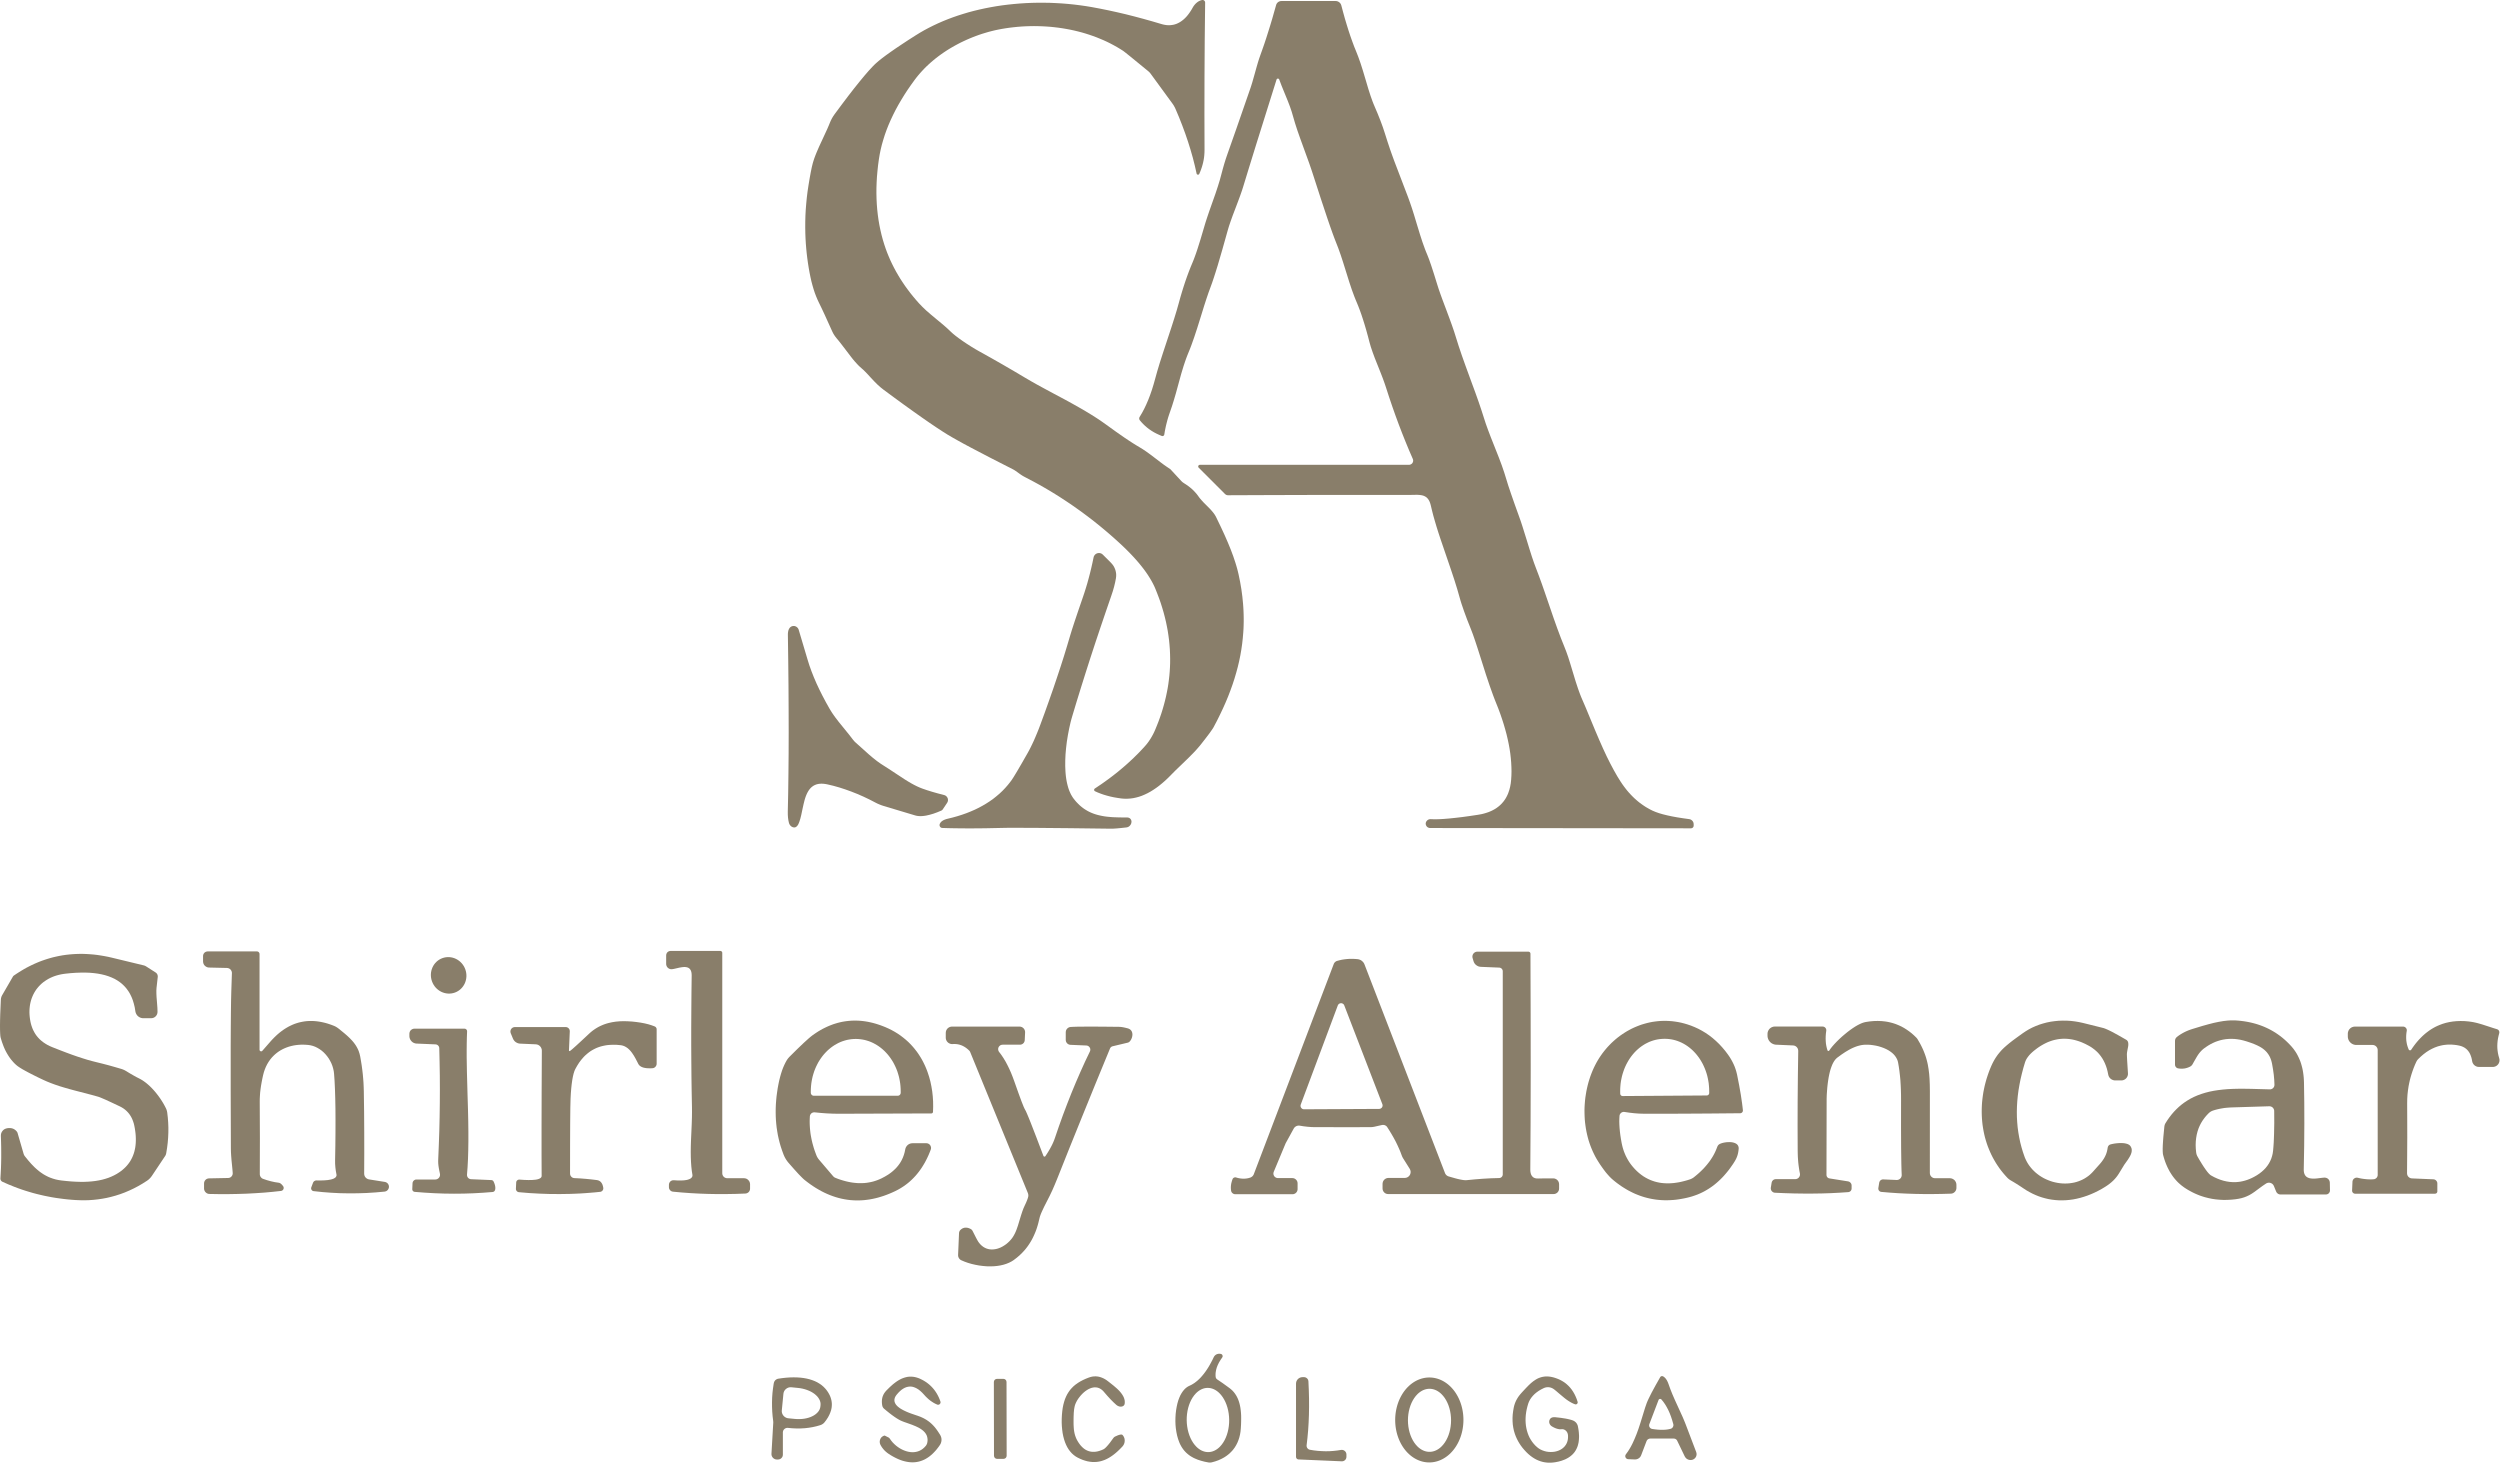 <svg xmlns="http://www.w3.org/2000/svg" width="778" height="456" viewBox="0 0 778 456" fill="none"><path d="M340.77 246.24L340.66 246.17L340.58 246.08L340.53 245.99L340.5 245.88L340.49 245.77L340.51 245.66L340.56 245.55L340.62 245.46L340.71 245.39L342.91 243.91L345.03 242.39L346.06 241.61L347.08 240.82L348.08 240.02L349.05 239.21L350.01 238.39L350.95 237.56L351.87 236.71L352.78 235.86L353.66 234.99L354.53 234.12L355.37 233.23L356.2 232.33L356.69 231.77L357.16 231.18L357.6 230.56L358.02 229.93L358.42 229.26L358.8 228.57L359.16 227.85L359.49 227.11L360.02 225.82L360.52 224.54L360.99 223.25L361.43 221.96L361.83 220.67L362.2 219.38L362.54 218.09L362.85 216.8L363.12 215.51L363.37 214.22L363.58 212.92L363.75 211.63L363.9 210.33L364.01 209.04L364.09 207.74L364.14 206.44L364.15 205L364.12 203.56L364.06 202.12L363.95 200.67L363.81 199.23L363.62 197.78L363.4 196.33L363.13 194.89L362.83 193.44L362.48 191.99L362.1 190.54L361.67 189.09L361.21 187.63L360.7 186.18L360.15 184.73L359.57 183.27L359.19 182.4L358.75 181.52L358.26 180.62L357.72 179.72L357.14 178.81L356.5 177.89L355.81 176.95L355.07 176.01L354.28 175.05L353.44 174.09L352.55 173.11L351.61 172.12L350.62 171.12L349.56 170.09L348.43 169.03L347.22 167.93L345.73 166.61L344.23 165.32L342.72 164.06L341.19 162.82L339.65 161.6L338.09 160.42L336.52 159.25L334.93 158.12L333.34 157L331.72 155.92L330.1 154.86L328.46 153.82L326.81 152.81L325.14 151.83L323.46 150.87L321.76 149.94L319.04 148.51L318.57 148.26L318.11 147.99L317.67 147.7L317.23 147.39L316.07 146.56L315.61 146.26L315.23 146.05L308.06 142.39L302.28 139.37L299.9 138.1L297.88 136.98L296.2 136.03L294.86 135.24L293.18 134.18L291.26 132.92L289.12 131.47L286.76 129.83L284.16 127.99L281.33 125.96L278.28 123.73L275 121.31L274.03 120.54L273.07 119.68L272.11 118.72L270.88 117.41L270 116.45L269.33 115.75L268.69 115.12L268.07 114.57L267.56 114.12L267.05 113.62L266.53 113.06L265.99 112.46L265.44 111.81L264.85 111.06L263.31 109.04L261.65 106.87L261 106.05L260.38 105.31L259.97 104.79L259.59 104.24L259.25 103.67L258.96 103.07L256.6 97.86L255.65 95.83L254.85 94.19L254.39 93.21L253.96 92.18L253.55 91.1L253.18 89.96L252.83 88.77L252.5 87.52L252.21 86.22L251.94 84.87L251.67 83.35L251.43 81.83L251.22 80.3L251.04 78.78L250.89 77.25L250.77 75.73L250.68 74.2L250.62 72.67L250.59 70.81L250.6 68.95L250.65 67.09L250.75 65.22L250.9 63.36L251.08 61.49L251.31 59.62L251.59 57.75L251.97 55.46L252.32 53.54L252.64 51.99L252.93 50.81L253.16 50.05L253.42 49.25L253.73 48.42L254.08 47.54L254.9 45.64L256.11 43.03L257.43 40.17L257.9 39.08L258.3 38.1L258.59 37.44L258.92 36.8L259.29 36.18L259.7 35.58L261.91 32.6L263.94 29.91L265.81 27.5L267.51 25.38L269.03 23.54L270.38 21.98L271.57 20.7L272.09 20.17L272.58 19.71L273.43 18.97L274.47 18.14L275.72 17.2L277.16 16.17L278.8 15.03L280.64 13.8L282.67 12.46L284.91 11.03L286.24 10.21L287.61 9.42L289.01 8.67L290.45 7.95L291.92 7.26L293.43 6.6L294.96 5.98L296.53 5.39L298.12 4.84L299.76 4.32L301.4 3.83L303.09 3.38L304.79 2.97L306.52 2.59L308.27 2.25L310.04 1.94L311.84 1.67L313.67 1.44L315.5 1.25L317.35 1.09L319.21 0.97L321.08 0.89L322.96 0.85H324.84L326.73 0.88L328.61 0.96L330.49 1.07L332.36 1.22L334.23 1.41L336.08 1.64L337.91 1.9L339.73 2.2L342.3 2.68L344.91 3.21L347.56 3.79L350.26 4.42L352.99 5.11L355.76 5.85L358.58 6.64L361.43 7.48L361.94 7.62L362.43 7.72L362.93 7.8L363.41 7.84L363.89 7.85L364.36 7.82L364.82 7.76L365.27 7.68L365.7 7.56L366.11 7.42L366.52 7.24L366.92 7.04L367.31 6.81L367.7 6.55L368.08 6.26L368.45 5.95L368.82 5.6L369.18 5.23L369.53 4.82L369.87 4.39L370.2 3.93L370.53 3.44L370.85 2.93L371.16 2.38L371.43 1.93L371.74 1.52L372.08 1.14L372.45 0.81L372.83 0.52L373.23 0.3L373.65 0.12L374.07 0.01L374.16 0H374.33L374.49 0.03L374.64 0.1L374.78 0.2L374.89 0.33L374.97 0.48L375.02 0.64L375.04 0.81L374.91 12.53L374.84 24.08L374.82 35.44L374.85 46.62L374.83 47.49L374.77 48.36L374.69 49.09L374.57 49.81L374.42 50.54L374.24 51.25L374.03 51.97L373.79 52.68L373.52 53.39L373.22 54.1L373.16 54.2L373.08 54.28L372.98 54.33L372.87 54.36H372.76L372.65 54.33L372.55 54.28L372.47 54.2L372.41 54.11L372.38 54.01L371.83 51.57L371.21 49.11L370.5 46.62L369.72 44.12L368.86 41.59L367.92 39.04L366.91 36.47L365.81 33.88L365.61 33.45L365.38 33.04L365.14 32.63L364.87 32.24L358.13 23.01L357.94 22.76L357.73 22.52L357.5 22.3L357.26 22.09L351.72 17.56L350.21 16.35L349.53 15.83L348.56 15.22L347.58 14.63L346.57 14.07L345.55 13.53L344.5 13.01L343.43 12.52L342.34 12.06L341.24 11.61L340.12 11.2L338.99 10.81L337.83 10.44L336.67 10.1L335.48 9.79L334.29 9.5L333.08 9.24L331.86 9.01L330.62 8.8L329.38 8.62L328.13 8.47L326.87 8.34L325.6 8.25L324.34 8.18L323.06 8.14L321.79 8.12L320.51 8.14L319.23 8.18L317.95 8.25L316.68 8.35L315.41 8.48L314.14 8.63L312.89 8.81L311.64 9.02L310.65 9.21L309.65 9.42L308.66 9.66L307.66 9.92L306.67 10.21L305.68 10.51L304.69 10.84L303.7 11.2L302.73 11.57L301.76 11.97L300.81 12.38L299.86 12.82L298.92 13.27L298 13.75L297.09 14.24L296.2 14.75L295.32 15.27L294.46 15.82L293.63 16.37L292.8 16.95L292.01 17.53L291.23 18.13L290.47 18.75L289.73 19.38L289.02 20.02L288.32 20.67L287.65 21.34L287.01 22.02L286.39 22.7L285.79 23.4L285.22 24.1L284.67 24.82L283.53 26.4L282.44 27.97L281.42 29.54L280.46 31.11L279.55 32.67L278.7 34.23L277.92 35.78L277.19 37.33L276.52 38.87L275.91 40.41L275.36 41.95L274.88 43.48L274.44 45.01L274.07 46.53L273.76 48.05L273.51 49.57L273.26 51.39L273.07 53.19L272.91 54.97L272.81 56.72L272.75 58.46L272.74 60.17L272.78 61.87L272.86 63.54L272.99 65.19L273.17 66.82L273.39 68.43L273.66 70.02L273.98 71.58L274.34 73.13L274.75 74.65L275.21 76.15L275.62 77.37L276.07 78.59L276.56 79.79L277.07 80.98L277.63 82.16L278.22 83.33L278.84 84.49L279.5 85.63L280.19 86.77L280.92 87.89L281.68 89.01L282.48 90.11L283.31 91.21L284.18 92.29L285.08 93.36L286.02 94.42L287.06 95.5L288.24 96.63L289.6 97.81L291.49 99.39L292.99 100.63L294.07 101.55L295.03 102.41L295.89 103.23L296.56 103.84L297.42 104.54L298.44 105.31L299.61 106.14L300.89 107L302.22 107.85L303.52 108.64L304.72 109.33L308.31 111.33L311.91 113.38L315.49 115.46L319.08 117.59L320.74 118.56L322.65 119.64L324.85 120.84L327.97 122.52L331.27 124.28L333.68 125.6L335.83 126.81L337.78 127.94L339.61 129.05L341.3 130.12L342.86 131.17L344.3 132.19L347.38 134.41L350.11 136.31L351.34 137.13L352.48 137.87L353.54 138.53L354.51 139.11L355.64 139.8L356.81 140.59L358.05 141.49L359.71 142.75L361.12 143.83L362.18 144.62L363.18 145.32L364.14 145.96L364.27 146.07L367.64 149.71L368 150.05L368.4 150.33L369.1 150.78L369.77 151.25L370.39 151.73L370.98 152.23L371.52 152.75L372.02 153.29L372.49 153.84L373.36 155.02L373.91 155.66L374.55 156.36L375.46 157.27L376.62 158.44L377.03 158.9L377.39 159.32L377.72 159.74L378.01 160.15L378.25 160.55L378.46 160.94L379.96 164.05L381.12 166.56L382.13 168.88L383.02 171.05L383.8 173.14L384.46 175.12L384.75 176.08L385.02 177.02L385.25 177.93L385.46 178.82L385.93 181.12L386.32 183.4L386.62 185.66L386.84 187.9L386.92 189.01L386.98 190.12L387.02 191.24L387.04 192.35V193.45L387.02 194.55L386.98 195.65L386.91 196.75L386.76 198.56L386.56 200.36L386.3 202.17L385.99 203.97L385.62 205.77L385.19 207.58L384.7 209.39L384.16 211.22L383.56 213.05L382.9 214.89L382.19 216.74L381.41 218.61L380.57 220.49L379.67 222.39L378.71 224.33L377.68 226.28L377.49 226.61L377.21 227.03L376.41 228.17L375.27 229.67L373.8 231.56L373.27 232.21L372.7 232.87L372.08 233.57L371.4 234.29L369.86 235.85L367.7 237.94L365.8 239.77L364.49 241.09L363.56 242.03L362.63 242.91L361.7 243.72L360.78 244.47L359.87 245.15L358.96 245.77L358.06 246.33L357.15 246.83L356.25 247.26L355.35 247.64L354.45 247.95L353.56 248.19L352.67 248.38L351.78 248.5L350.88 248.56H350L349.43 248.53L348.85 248.47L347.7 248.3L346.6 248.11L345.53 247.88L344.5 247.61L343.51 247.32L342.56 246.99L341.64 246.63L340.77 246.24Z" fill="#897E6A"></path><path d="M373.03 145.54L372.95 145.44L372.9 145.32L372.88 145.2L372.89 145.07L372.93 144.95L373 144.84L373.09 144.75L373.2 144.69L373.4 144.65H438.47L438.76 144.62L439.03 144.52L439.28 144.37L439.49 144.17L439.64 143.92L439.74 143.65L439.78 143.37L439.75 143.08L439.67 142.82L438.54 140.22L437.44 137.56L436.36 134.86L435.3 132.1L434.27 129.3L433.26 126.44L432.28 123.54L431.32 120.58L430.88 119.27L430.36 117.83L429.75 116.24L427.85 111.47L427.16 109.6L426.6 107.95L426.18 106.48L425.68 104.57L425.18 102.76L424.68 101.06L424.18 99.46L423.69 97.97L423.2 96.59L422.71 95.31L422.23 94.14L421.84 93.21L421.46 92.25L420.69 90.16L419.91 87.82L417.93 81.49L417.18 79.21L416.44 77.14L415.7 75.25L415.22 74.01L414.62 72.38L413.9 70.35L413.07 67.93L411.06 61.88L408.59 54.25L408.03 52.56L407.41 50.76L404.56 42.91L403.72 40.51L403.02 38.34L402.43 36.32L401.96 34.72L401.4 33.08L400.74 31.36L399.81 29.09L398.81 26.63L398.1 24.75L398.05 24.65L397.97 24.56L397.88 24.5L397.77 24.46L397.66 24.45L397.55 24.47L397.45 24.52L397.36 24.59L397.3 24.67L397.26 24.76L390.87 45.14L388.6 52.48L386.93 57.94L386.52 59.24L386.01 60.7L385.4 62.36L384.54 64.64L383.6 67.11L382.97 68.87L382.46 70.38L382.07 71.69L380.39 77.67L378.95 82.6L378.31 84.66L377.73 86.46L377.21 88L376.75 89.27L376.09 91.07L375.41 93.07L374.69 95.3L373.74 98.38L372.55 102.18L371.64 104.94L370.77 107.39L370.34 108.52L369.9 109.6L369.48 110.64L369.08 111.7L368.7 112.8L368.32 113.94L367.58 116.39L365.92 122.45L365.32 124.49L364.73 126.38L363.83 128.99L363.55 129.85L363.3 130.71L363.07 131.59L362.85 132.48L362.66 133.38L362.48 134.29L362.33 135.21L362.3 135.33L362.24 135.44L362.17 135.53L362.07 135.61L361.97 135.67L361.85 135.7L361.73 135.71L361.61 135.69L361.55 135.67L360.71 135.32L359.9 134.94L359.12 134.53L358.38 134.08L357.67 133.6L356.99 133.08L356.35 132.53L355.75 131.95L355.22 131.39L354.72 130.8L354.64 130.68L354.58 130.56L354.54 130.42L354.52 130.28V130.14L354.55 130L354.59 129.86L354.66 129.74L355.37 128.55L356.05 127.28L356.7 125.92L357.32 124.48L357.91 122.95L358.47 121.34L358.99 119.65L359.49 117.87L360.13 115.56L360.92 112.93L361.88 109.94L364.56 101.81L365.47 98.96L366.23 96.47L366.85 94.27L367.33 92.53L367.83 90.84L368.34 89.2L368.86 87.61L369.4 86.07L369.95 84.58L370.51 83.15L371.09 81.76L371.45 80.88L371.83 79.87L372.24 78.72L372.67 77.44L373.6 74.48L375.15 69.25L375.73 67.47L376.37 65.59L378.26 60.24L378.97 58.1L379.59 56.09L380.12 54.13L380.56 52.48L381.01 50.91L381.47 49.43L381.95 48.03L384.77 40.02L389.18 27.31L389.44 26.5L389.73 25.56L390.49 22.88L391.03 20.94L391.44 19.53L391.82 18.31L392.19 17.25L392.81 15.51L393.44 13.71L394.06 11.84L394.67 9.91L395.29 7.92L395.91 5.86L397.13 1.56L397.22 1.3L397.36 1.06L397.53 0.85L397.73 0.67L397.97 0.52L398.22 0.41L398.49 0.34L398.76 0.32H415.66L415.96 0.34L416.25 0.42L416.52 0.54L416.77 0.7L416.99 0.91L417.18 1.14L417.32 1.41L417.42 1.69L417.97 3.76L418.52 5.75L419.09 7.66L419.66 9.49L420.24 11.24L420.83 12.9L421.42 14.49L422.03 15.99L422.71 17.73L423.4 19.68L424.1 21.87L425 24.88L425.86 27.79L426.52 29.83L427.15 31.6L427.46 32.38L427.77 33.12L428.74 35.4L429.6 37.56L430.35 39.6L430.98 41.52L431.81 44.13L432.62 46.56L433.22 48.25L433.87 50.04L438.2 61.39L438.8 63.06L439.42 64.88L440.06 66.9L440.89 69.66L441.9 72.97L442.67 75.34L443.42 77.43L443.79 78.38L444.17 79.29L444.71 80.67L445.4 82.65L446.24 85.23L447.23 88.42L447.71 89.93L448.29 91.6L448.97 93.47L449.95 96.07L451.04 98.99L451.83 101.17L452.51 103.15L453.93 107.66L454.91 110.57L456.05 113.78L457.64 118.14L459.1 122.11L460.12 124.98L460.99 127.55L462.36 131.8L463.09 133.83L463.93 136.04L466.42 142.33L467.34 144.78L468.12 147.06L468.79 149.22L469.37 151.1L470.24 153.69L471.4 157.01L472.85 161.05L473.32 162.38L473.81 163.89L475.09 167.99L476.02 171.02L476.72 173.22L477.39 175.18L478.04 176.92L478.88 179.13L479.76 181.54L480.69 184.2L481.94 187.84L483.47 192.31L484.64 195.6L485.76 198.59L486.86 201.34L487.43 202.8L488.01 204.44L488.6 206.31L490.33 212.02L491.07 214.27L491.44 215.3L491.8 216.27L492.17 217.19L492.55 218.06L493.51 220.29L494.93 223.72L496.51 227.52L497.74 230.4L498.9 233.01L500 235.37L501.12 237.61L502.21 239.66L503.29 241.56L504.36 243.28L504.84 243.99L505.33 244.68L505.84 245.35L506.35 246L506.88 246.62L507.42 247.21L507.98 247.79L508.54 248.34L509.12 248.86L509.71 249.37L510.31 249.85L510.93 250.3L511.56 250.74L512.19 251.15L512.85 251.53L513.51 251.9L514.34 252.31L515.25 252.69L516.3 253.06L517.5 253.41L518.84 253.74L520.33 254.06L521.97 254.36L523.75 254.64L525.68 254.91L525.96 254.97L526.22 255.08L526.46 255.24L526.67 255.44L526.84 255.67L526.97 255.93L527.04 256.21L527.07 256.5V256.93L527.05 257.09L527.01 257.25L526.93 257.4L526.82 257.52L526.7 257.63L526.55 257.71L526.39 257.75L526.23 257.77L445.05 257.68L444.77 257.65L444.51 257.56L444.26 257.43L444.05 257.25L443.88 257.02L443.76 256.77L443.69 256.5L443.68 256.22V256.16L443.69 256.13L443.76 255.87L443.88 255.63L444.05 255.41L444.24 255.23L444.47 255.08L444.72 254.98L444.98 254.93L445.25 254.92L446.37 254.96L447.69 254.94L449.21 254.86L450.94 254.72L452.88 254.52L455.01 254.27L457.35 253.95L459.9 253.57L461.11 253.35L461.68 253.21L462.24 253.05L462.78 252.88L463.3 252.7L463.8 252.49L464.29 252.27L464.75 252.03L465.2 251.78L465.63 251.51L466.03 251.22L466.42 250.92L466.8 250.59L467.15 250.26L467.48 249.9L467.78 249.56L468.06 249.2L468.32 248.83L468.57 248.44L468.8 248.03L469.01 247.62L469.21 247.19L469.39 246.74L469.71 245.8L469.96 244.81L470.15 243.76L470.27 242.65L470.35 241.36L470.38 240.04L470.35 238.69L470.28 237.31L470.16 235.91L470 234.48L469.78 233.02L469.51 231.53L469.19 230.02L468.83 228.49L468.41 226.94L467.95 225.36L467.44 223.77L466.89 222.16L466.29 220.54L465.64 218.91L465.14 217.65L464.63 216.31L463.57 213.34L462.43 209.94L460.96 205.3L459.83 201.75L459.03 199.32L458.33 197.31L457.7 195.67L456.56 192.79L455.61 190.21L454.83 187.93L454.51 186.9L454.24 185.95L453.49 183.33L452.6 180.47L451.55 177.31L448.27 167.7L447.61 165.7L447.04 163.88L446.52 162.12L446.05 160.47L445.65 158.9L445.29 157.39L445.17 156.93L445.04 156.51L444.89 156.12L444.72 155.78L444.53 155.46L444.32 155.18L444.09 154.94L443.85 154.72L443.51 154.51L443.13 154.32L442.72 154.19L442.25 154.09L441.74 154.03L441.16 153.99H440.48L439.49 154.01L437.99 154.03L422.62 154.02L408.19 154.03L394.7 154.07L382.16 154.12L381.9 154.1L381.65 154.02L381.43 153.9L381.23 153.74L373.03 145.54Z" fill="#897E6A"></path><path d="M292.43 256.48L292.48 256.34L292.63 256.08L292.82 255.83L293.06 255.6L293.35 255.4L293.68 255.21L294.06 255.05L294.49 254.9L294.96 254.78L296.47 254.41L297.94 254L299.36 253.55L300.73 253.07L302.06 252.54L303.35 251.98L304.58 251.38L305.77 250.74L306.92 250.06L308.02 249.35L309.08 248.6L310.08 247.8L311.05 246.98L311.97 246.11L312.84 245.2L313.66 244.26L314.22 243.56L314.76 242.85L315.45 241.8L316.51 240.05L317.94 237.6L319.74 234.45L320.25 233.53L320.75 232.55L321.25 231.52L321.76 230.43L322.25 229.29L322.75 228.1L323.25 226.86L323.74 225.56L325.15 221.72L326.48 217.99L327.75 214.37L328.94 210.84L330.07 207.43L331.13 204.11L332.11 200.9L333.03 197.8L333.63 195.85L334.49 193.21L335.61 189.89L336.99 185.87L337.47 184.44L337.93 182.98L338.38 181.48L338.8 179.95L339.21 178.38L339.6 176.78L339.97 175.14L340.32 173.47L340.37 173.28L340.44 173.09L340.54 172.92L340.65 172.75L340.78 172.6L340.93 172.47L341.09 172.36L341.27 172.26L341.45 172.19L341.64 172.14L341.84 172.11L342.04 172.1L342.24 172.12L342.43 172.16L342.62 172.22L342.8 172.3L343.01 172.44L343.2 172.6L345.75 175.15L346.18 175.64L346.56 176.17L346.86 176.75L347.1 177.36L347.26 178L347.35 178.64V179.3L347.28 179.95L347.03 181.23L346.71 182.57L346.31 183.97L345.83 185.42L344.12 190.39L342.46 195.28L340.85 200.09L339.3 204.83L337.81 209.49L336.37 214.07L334.98 218.57L333.65 223L333.4 223.87L333.16 224.79L332.72 226.74L332.33 228.77L332 230.82L331.76 232.82L331.59 234.77L331.51 236.65L331.5 238.43L331.57 240.08L331.63 240.87L331.71 241.63L331.81 242.36L331.93 243.07L332.07 243.74L332.23 244.4L332.4 245.02L332.59 245.61L332.8 246.17L333.04 246.71L333.28 247.22L333.55 247.69L333.83 248.14L334.13 248.56L334.56 249.1L334.99 249.6L335.45 250.07L335.9 250.52L336.38 250.94L336.87 251.33L337.37 251.7L337.89 252.03L338.46 252.37L339.04 252.67L339.64 252.94L340.27 253.19L340.92 253.41L341.6 253.61L342.31 253.78L343.04 253.93L343.79 254.06L344.58 254.16L345.42 254.24L346.32 254.31L348.29 254.38L350.83 254.4L351.09 254.43L351.34 254.51L351.57 254.63L351.77 254.8L351.93 255.01L352.04 255.25L352.11 255.5L352.12 255.76L352.1 255.92L352.06 256.13L352 256.34L351.89 256.57L351.76 256.77L351.6 256.96L351.42 257.13L351.22 257.27L351 257.38L350.76 257.45L350.52 257.5L348.93 257.67L347.6 257.8L346.54 257.87L345.75 257.89L332.82 257.73L322.84 257.64L315.82 257.61L313.41 257.62L311.75 257.65L306.52 257.76L301.69 257.8L297.26 257.76L295.2 257.72L293.24 257.66L293.11 257.65L292.93 257.59L292.76 257.5L292.62 257.37L292.51 257.22L292.43 257.05L292.39 256.86V256.67L292.43 256.48Z" fill="#897E6A"></path><path d="M294.75 249.84L293.36 251.92L293.18 252.11L292.96 252.25L291.66 252.79L290.44 253.23L289.3 253.56L288.25 253.8L287.74 253.88L287.26 253.94L286.8 253.97L286.36 253.98L285.94 253.96L285.54 253.92L285.16 253.85L284.8 253.76L275 250.82L274.33 250.6L273.67 250.34L273.02 250.06L272.39 249.74L270.51 248.77L268.64 247.88L266.78 247.07L264.91 246.33L263.05 245.66L261.2 245.06L259.35 244.54L257.5 244.1L256.86 243.98L256.27 243.91L255.69 243.88L255.16 243.9L254.64 243.97L254.16 244.08L253.7 244.25L253.28 244.45L252.95 244.66L252.65 244.89L252.35 245.15L252.08 245.45L251.82 245.77L251.58 246.13L251.35 246.52L251.13 246.95L250.93 247.4L250.74 247.88L250.56 248.41L250.39 248.98L250.07 250.25L249.68 252.04L249.34 253.66L249.06 254.78L248.76 255.73L248.6 256.13L248.44 256.5L248.23 256.85L247.99 257.13L247.8 257.29L247.62 257.4L247.44 257.47L247.28 257.5L246.99 257.49L246.71 257.42L246.44 257.3L246.19 257.13L245.97 256.92L245.78 256.67L245.63 256.39L245.52 256.08L245.35 255.31L245.23 254.48L245.17 253.58L245.16 252.62L245.28 246.92L245.36 240.89L245.42 234.52L245.44 227.82L245.42 220.78L245.38 213.41L245.3 205.7L245.19 197.66V197.26L245.22 196.88L245.27 196.54L245.34 196.22L245.44 195.94L245.56 195.69L245.7 195.46L245.86 195.27L246.01 195.14L246.17 195.03L246.33 194.94L246.5 194.88L246.68 194.83L246.86 194.81H247.04L247.22 194.82L247.4 194.86L247.58 194.92L247.75 195L247.9 195.1L248.05 195.21L248.18 195.34L248.3 195.48L248.4 195.64L248.49 195.81L248.55 195.98L251.33 205.32L251.89 207.1L252.54 208.91L253.27 210.76L254.08 212.65L254.98 214.57L255.96 216.53L257.02 218.53L258.16 220.56L258.55 221.2L258.96 221.85L259.42 222.52L259.91 223.21L261.03 224.67L264.25 228.64L265.43 230.17L265.83 230.65L266.27 231.08L270.41 234.79L271.69 235.88L272.91 236.84L274.11 237.69L275.06 238.3L276.58 239.27L278.64 240.63L281.48 242.5L282.56 243.17L283.53 243.74L284.48 244.26L285.38 244.71L286.23 245.09L287.05 245.41L288.44 245.89L290.04 246.39L291.83 246.9L293.82 247.42L294.08 247.51L294.37 247.68L294.63 247.92L294.82 248.2L294.96 248.52L295.01 248.86L295 249.2L294.91 249.53L294.75 249.84Z" fill="#897E6A"></path><path d="M81.64 327.01L84.16 324.13L84.7 323.53L85.25 322.96L85.81 322.41L86.37 321.9L86.93 321.42L87.51 320.97L88.09 320.54L88.68 320.15L89.27 319.79L89.87 319.45L90.48 319.15L91.09 318.87L91.71 318.62L92.34 318.41L92.97 318.22L93.61 318.07L94.22 317.95L94.83 317.85L95.44 317.78L96.06 317.74L96.69 317.73H97.32L97.96 317.77L98.6 317.83L99.25 317.92L99.9 318.03L100.56 318.17L101.23 318.33L101.9 318.52L102.58 318.74L103.26 318.98L103.95 319.25L104.31 319.41L104.65 319.6L104.98 319.81L105.3 320.04L106.83 321.28L107.89 322.18L108.79 323.02L109.55 323.81L109.9 324.22L110.22 324.62L110.52 325.03L110.79 325.44L111.03 325.85L111.26 326.28L111.46 326.7L111.64 327.14L111.9 327.95L112.1 328.8L112.34 330.18L112.56 331.55L112.74 332.91L112.9 334.27L113.02 335.62L113.12 336.96L113.18 338.29L113.22 339.62L113.31 346.05L113.35 352.46L113.36 358.86L113.33 365.24L113.36 365.56L113.44 365.87L113.57 366.16L113.76 366.42L113.99 366.64L114.25 366.82L114.54 366.95L114.85 367.03L119.75 367.81L119.96 367.86L120.15 367.93L120.34 368.04L120.51 368.16L120.66 368.31L120.79 368.48L120.89 368.67L120.97 368.86L121.02 369.07L121.04 369.28L121.03 369.49L120.99 369.7L120.92 369.9L120.82 370.09L120.7 370.27L120.56 370.42L120.37 370.58L120.15 370.7L119.91 370.78L119.67 370.83L116.88 371.08L114.09 371.26L111.32 371.35L108.55 371.37L105.8 371.32L103.05 371.18L100.32 370.97L97.59 370.68L97.49 370.66L97.31 370.6L97.16 370.5L97.02 370.37L96.92 370.21L96.85 370.04L96.82 369.86L96.83 369.67L96.88 369.49L97.41 368.08L97.49 367.92L97.58 367.78L97.7 367.65L97.84 367.54L98 367.46L98.16 367.39L98.33 367.36L98.51 367.35L99.85 367.36L101.02 367.32L102.04 367.23L102.89 367.08L103.25 366.99L103.58 366.88L103.87 366.77L104.11 366.63L104.32 366.49L104.48 366.33L104.6 366.15L104.69 365.97L104.73 365.78L104.72 365.54L104.51 364.4L104.37 363.28L104.29 362.19L104.28 361.13L104.36 356.64L104.4 352.46L104.41 348.61L104.39 345.08L104.33 341.86L104.24 338.97L104.12 336.39L103.96 334.14L103.86 333.33L103.68 332.52L103.44 331.71L103.13 330.92L102.75 330.16L102.32 329.42L101.83 328.73L101.29 328.08L100.72 327.49L100.11 326.96L99.45 326.49L98.78 326.09L98.09 325.75L97.38 325.49L96.65 325.3L95.91 325.19L95.12 325.13L94.35 325.1L93.58 325.11L92.82 325.16L92.08 325.24L91.35 325.36L90.64 325.52L89.94 325.71L89.27 325.94L88.62 326.2L87.98 326.5L87.37 326.83L86.79 327.19L86.23 327.59L85.7 328.02L85.2 328.48L84.62 329.08L84.08 329.74L83.59 330.44L83.15 331.18L82.76 331.96L82.42 332.78L82.13 333.63L81.89 334.53L81.64 335.68L81.42 336.81L81.23 337.9L81.08 338.96L80.96 339.98L80.89 340.98L80.84 341.94L80.83 342.87L80.88 354.22L80.85 365.38L80.87 365.62L80.92 365.85L81.01 366.07L81.13 366.28L81.28 366.46L81.45 366.63L81.65 366.76L81.87 366.86L83.08 367.27L84.3 367.61L85.52 367.88L86.76 368.07L86.92 368.11L87.08 368.17L87.25 368.26L87.42 368.38L87.76 368.7L88.11 369.13L88.22 369.34L88.28 369.55V369.76L88.24 369.97L88.15 370.17L88.02 370.34L87.85 370.47L87.66 370.57L87.45 370.62L84.86 370.9L82.22 371.14L79.52 371.32L76.76 371.47L73.95 371.56L71.08 371.61H68.15L65.17 371.56L64.84 371.52L64.53 371.42L64.24 371.26L63.99 371.04L63.78 370.79L63.63 370.5L63.53 370.18L63.5 369.85V368.27L63.53 367.97L63.62 367.68L63.76 367.41L63.95 367.18L64.18 366.98L64.44 366.84L64.73 366.75L65.03 366.71L71 366.59H71.02L71.31 366.55L71.58 366.46L71.83 366.31L72.04 366.12L72.21 365.89L72.34 365.63L72.41 365.35L72.42 365.06L72.35 364.13L72.21 362.68L72.04 360.98L71.94 359.69L71.87 358.49L71.85 357.41L71.79 339.5V325.39L71.82 319.75L71.86 315.07L71.91 311.33L71.98 308.55L72.17 302.84L72.15 302.53L72.06 302.23L71.92 301.96L71.73 301.71L71.5 301.51L71.23 301.36L70.94 301.27L70.63 301.23L65.06 301.1L64.69 301.06L64.34 300.94L64.02 300.76L63.74 300.53L63.5 300.24L63.33 299.91L63.23 299.56L63.19 299.19V297.52L63.22 297.24L63.3 296.97L63.43 296.72L63.61 296.5L63.83 296.32L64.09 296.19L64.36 296.11L64.64 296.08H79.95L80.09 296.09L80.22 296.13L80.35 296.18L80.46 296.26L80.59 296.39L80.69 296.55L80.75 296.72L80.77 296.9V326.69L80.78 326.79L80.81 326.89L80.88 327L80.97 327.08L81.08 327.14L81.19 327.18H81.32L81.44 327.15L81.55 327.09L81.64 327.01Z" fill="#897E6A"></path><path d="M208.17 369.45V368.7L208.2 368.42L208.28 368.15L208.42 367.9L208.6 367.68L208.82 367.51L209.07 367.38L209.35 367.31L209.63 367.29H209.68L210.88 367.36L211.94 367.37L212.87 367.32L213.65 367.21L214 367.13L214.3 367.03L214.58 366.92L214.82 366.8L215.02 366.66L215.19 366.51L215.33 366.34L215.43 366.15L215.49 365.91V365.66L215.29 364.37L215.14 363.02L215.04 361.6L214.98 360.09L214.96 358.51L214.98 356.79L215.04 354.86L215.16 352.23L215.27 349.65L215.33 347.77L215.35 346.08L215.34 344.54L215.25 339.9L215.18 335.13L215.14 330.22L215.11 325.17V319.99L215.14 314.67L215.18 309.22L215.25 303.63L215.24 303.24L215.21 302.89L215.16 302.57L215.08 302.28L214.98 302.01L214.85 301.78L214.7 301.57L214.53 301.4L214.25 301.2L213.91 301.06L213.52 300.97L213.08 300.93L212.6 300.95L212.05 301.02L211.42 301.13L210.56 301.33L209.72 301.52L209.16 301.61L208.82 301.62L208.49 301.56L208.18 301.43L207.91 301.24L207.67 301.01L207.49 300.72L207.37 300.41L207.31 300.08V297.31L207.34 297.04L207.42 296.78L207.54 296.54L207.71 296.33L207.92 296.16L208.16 296.04L208.42 295.96L208.69 295.93H224.16L224.29 295.94L224.42 295.99L224.56 296.08L224.68 296.21L224.75 296.37L224.77 296.54V365.12L224.8 365.42L224.89 365.71L225.03 365.98L225.22 366.21L225.45 366.4L225.72 366.54L226.01 366.63L226.31 366.66H231.52L231.89 366.7L232.25 366.8L232.58 366.98L232.86 367.22L233.1 367.51L233.28 367.83L233.38 368.19L233.42 368.56V369.9L233.39 370.19L233.31 370.47L233.18 370.73L233 370.96L232.78 371.15L232.52 371.29L232.25 371.39L231.96 371.43L229.04 371.54L226.16 371.59L223.3 371.6L220.47 371.55L217.67 371.45L214.9 371.3L212.15 371.1L209.44 370.85L209.19 370.8L208.94 370.71L208.73 370.57L208.53 370.39L208.38 370.19L208.26 369.96L208.19 369.71L208.17 369.45Z" fill="#897E6A"></path><path d="M432.09 366.57H437.14L437.4 366.55L437.65 366.5L437.85 366.43L438.05 366.33L438.23 366.22L438.39 366.08L438.54 365.93L438.67 365.76L438.78 365.57L438.87 365.38L438.93 365.17L438.97 364.96L438.99 364.75L438.98 364.53L438.94 364.32L438.88 364.12L438.8 363.92L438.7 363.73L436.67 360.5L436.41 360.04L436.21 359.55L435.82 358.5L435.37 357.44L434.88 356.36L434.35 355.27L433.76 354.17L433.12 353.05L432.44 351.92L431.71 350.77L431.57 350.58L431.4 350.42L431.21 350.29L431 350.18L430.77 350.11L430.54 350.07H430.31L430.08 350.1L427.69 350.64L427.22 350.72L426.74 350.76L421.84 350.78L409.25 350.77L408.12 350.74L406.95 350.65L405.74 350.51L404.49 350.31L404.21 350.28L403.93 350.3L403.66 350.36L403.4 350.46L403.16 350.6L402.94 350.78L402.75 350.99L402.6 351.22L400.13 355.72L400.05 355.89L396.39 364.67L396.3 364.97L396.28 365.28L396.33 365.59L396.45 365.87L396.62 366.13L396.85 366.34L397.12 366.5L397.41 366.59L397.69 366.62H402.17L402.49 366.65L402.8 366.74L403.08 366.9L403.33 367.1L403.53 367.35L403.69 367.63L403.78 367.94L403.81 368.26V370.05L403.79 370.3L403.73 370.54L403.64 370.76L403.51 370.98L403.39 371.12L403.26 371.25L403.11 371.37L402.95 371.46L402.77 371.54L402.59 371.6L402.41 371.63L402.22 371.64H384.41L384.18 371.62L383.96 371.56L383.75 371.46L383.56 371.32L383.39 371.16L383.26 370.97L383.17 370.76L383.11 370.53L383.06 370.1L383.04 369.67L383.05 369.23L383.09 368.79L383.16 368.34L383.27 367.89L383.4 367.43L383.56 366.97L383.63 366.82L383.74 366.68L383.86 366.57L384.01 366.48L384.17 366.42L384.34 366.39H384.51L384.68 366.43L385.12 366.56L385.56 366.66L385.99 366.73L386.42 366.78L386.85 366.81L387.27 366.8L387.68 366.77L388.09 366.72L388.57 366.62L389.04 366.48L389.23 366.41L389.41 366.31L389.58 366.2L389.74 366.07L389.88 365.92L390 365.75L390.11 365.58L390.19 365.39L415.06 300.01L415.13 299.84L415.23 299.68L415.34 299.53L415.47 299.4L415.61 299.28L415.77 299.18L415.93 299.09L416.11 299.03L416.86 298.83L417.62 298.66L418.4 298.54L419.19 298.45L419.99 298.4L420.81 298.39L421.64 298.42L422.48 298.49L422.83 298.55L423.17 298.66L423.5 298.81L423.79 299.01L424.06 299.25L424.3 299.52L424.49 299.82L424.64 300.15L449.68 365.05L449.76 365.23L449.86 365.4L449.99 365.56L450.12 365.71L450.28 365.83L450.44 365.94L450.62 366.03L450.81 366.1L452.77 366.66L453.61 366.88L454.36 367.05L455.01 367.17L455.56 367.25L456.02 367.28L456.38 367.27L458.97 367.02L461.52 366.82L464.04 366.68L466.53 366.61L466.75 366.58L466.96 366.52L467.16 366.41L467.33 366.27L467.47 366.1L467.57 365.9L467.64 365.69L467.66 365.47V302.26L467.64 302.04L467.58 301.84L467.48 301.64L467.34 301.47L467.18 301.33L466.99 301.22L466.79 301.15L466.57 301.12L460.82 300.88L460.44 300.83L460.07 300.73L459.72 300.56L459.4 300.35L459.11 300.09L458.87 299.79L458.68 299.45L458.55 299.09L458.27 298.13L458.22 297.91L458.21 297.58L458.27 297.26L458.4 296.95L458.59 296.68L458.83 296.46L459.12 296.29L459.43 296.19L459.76 296.15H475.62L475.8 296.18L475.97 296.25L476.1 296.36L476.2 296.49L476.26 296.64L476.28 296.81L476.34 315.74L476.36 333.23L476.32 349.29L476.23 363.9L476.24 364.31L476.27 364.69L476.34 365.03L476.42 365.35L476.54 365.63L476.68 365.88L476.85 366.1L477.04 366.29L477.2 366.41L477.37 366.51L477.56 366.59L477.76 366.66L478.21 366.74L478.72 366.75L480.38 366.72L483.35 366.71L483.71 366.74L484.05 366.85L484.37 367.01L484.65 367.24L484.88 367.52L485.05 367.83L485.15 368.18L485.19 368.54V369.87L485.16 370.21L485.06 370.53L484.9 370.83L484.69 371.09L484.43 371.3L484.13 371.46L483.81 371.56L483.47 371.59H431.99L431.65 371.56L431.32 371.46L431.02 371.3L430.76 371.08L430.54 370.81L430.38 370.51L430.28 370.18L430.25 369.84V368.42L430.29 368.06L430.39 367.71L430.56 367.39L430.79 367.11L431.07 366.88L431.39 366.71L431.73 366.61L432.09 366.57ZM404.79 343.75L404.73 343.99V344.24L404.78 344.48L404.89 344.7L405.04 344.89L405.23 345.05L405.45 345.15L405.69 345.21H405.81L429.19 345.09L429.45 345.06L429.69 344.96L429.91 344.81L430.08 344.62L430.2 344.39L430.26 344.13V343.87L430.19 343.62L418.34 312.89L418.25 312.7L418.12 312.53L417.9 312.36L417.66 312.24L417.39 312.19L417.12 312.22L416.86 312.3L416.63 312.45L416.45 312.65L416.32 312.9L404.79 343.75Z" fill="#897E6A"></path><path d="M47.04 316.87H44.61L44.38 316.86L44.16 316.83L43.94 316.78L43.73 316.71L43.52 316.62L43.32 316.51L43.13 316.39L42.96 316.25L42.79 316.09L42.64 315.92L42.51 315.73L42.4 315.54L42.3 315.33L42.22 315.12L42.16 314.9L42.12 314.68L41.93 313.5L41.66 312.37L41.34 311.31L41.15 310.8L40.95 310.31L40.73 309.84L40.5 309.38L40.25 308.93L39.98 308.5L39.69 308.09L39.4 307.69L39.08 307.31L38.75 306.94L38.41 306.6L38.07 306.28L37.7 305.96L37.32 305.67L36.52 305.12L35.66 304.62L34.73 304.19L33.75 303.81L32.7 303.48L31.59 303.21L30.42 302.99L29.2 302.83L27.9 302.72L26.54 302.67L25.11 302.68L23.61 302.73L22.03 302.84L20.36 303.01L19.64 303.11L18.95 303.23L18.26 303.39L17.6 303.57L16.95 303.78L16.33 304.02L15.72 304.29L15.13 304.59L14.57 304.92L14.03 305.27L13.51 305.64L13.02 306.04L12.56 306.47L12.12 306.92L11.71 307.4L11.32 307.89L10.98 308.4L10.66 308.93L10.37 309.48L10.11 310.05L9.88 310.63L9.68 311.23L9.52 311.84L9.38 312.47L9.28 313.11L9.21 313.77L9.17 314.43L9.16 315.1L9.19 315.78L9.25 316.47L9.34 317.17L9.46 317.87L9.6 318.5L9.77 319.11L9.97 319.7L10.19 320.27L10.45 320.81L10.73 321.33L11.04 321.84L11.38 322.32L11.84 322.88L12.34 323.41L12.89 323.9L13.48 324.36L14.12 324.79L14.79 325.19L15.52 325.55L16.28 325.88L18.67 326.82L20.63 327.57L22.42 328.23L24.08 328.81L25.68 329.33L27.19 329.8L28.63 330.2L30.01 330.55L31.96 331.03L33.91 331.54L35.85 332.09L37.8 332.66L38.15 332.78L38.49 332.92L38.83 333.08L39.15 333.26L40.42 334.03L41.51 334.66L42.42 335.17L43.16 335.54L43.73 335.84L44.31 336.18L44.88 336.57L45.46 337L46.03 337.48L46.61 338L47.18 338.56L47.74 339.16L48.3 339.8L48.85 340.48L49.38 341.18L49.9 341.91L50.38 342.65L50.84 343.4L51.25 344.14L51.63 344.88L51.77 345.19L51.88 345.52L51.97 345.84L52.03 346.18L52.04 346.22L52.22 347.77L52.34 349.33L52.4 350.9L52.39 352.47L52.32 354.06L52.19 355.65L51.99 357.26L51.73 358.87L51.67 359.12L51.59 359.37L51.48 359.61L51.34 359.83L47.26 365.94L46.94 366.37L46.57 366.77L46.17 367.14L45.73 367.46L44.38 368.32L43.02 369.11L41.65 369.83L40.25 370.49L38.84 371.09L37.41 371.62L35.97 372.08L34.51 372.48L33.18 372.79L31.83 373.04L30.48 373.24L29.1 373.39L27.72 373.49L26.32 373.53L24.91 373.51L23.48 373.45L22.23 373.36L21 373.25L19.77 373.11L18.55 372.95L17.33 372.78L16.13 372.58L14.93 372.35L13.74 372.11L12.57 371.84L11.4 371.56L10.23 371.25L9.08 370.91L7.93 370.56L6.8 370.19L5.67 369.79L4.55 369.37L2.64 368.6L0.75 367.76L0.61 367.68L0.48 367.58L0.37 367.46L0.28 367.33L0.21 367.19L0.16 367.03L0.13 366.87V366.71L0.22 365.17L0.3 363.6L0.35 361.99L0.38 360.35V358.68L0.37 356.98L0.33 355.25L0.27 353.48L0.29 353.07L0.38 352.66L0.55 352.28L0.78 351.94L1.06 351.64L1.4 351.4L1.77 351.23L2.17 351.12L2.48 351.07L2.78 351.05H3.07L3.35 351.07L3.61 351.11L3.87 351.18L4.11 351.27L4.34 351.38L4.6 351.54L4.84 351.73L5.07 351.95L5.28 352.21L5.4 352.41L5.48 352.63L7.36 359.11L7.5 359.46L7.7 359.78L8.76 361.09L9.74 362.21L10.7 363.2L11.18 363.64L11.65 364.05L12.13 364.45L12.61 364.81L13.1 365.15L13.59 365.47L14.08 365.75L14.59 366.02L15.1 366.27L15.63 366.49L16.47 366.79L17.33 367.04L18.23 367.23L19.15 367.37L20.75 367.54L22.22 367.67L23.62 367.75L24.94 367.79H26.2L27.42 367.74L28.57 367.65L29.68 367.52L30.76 367.34L31.79 367.12L32.77 366.85L33.72 366.54L34.62 366.18L35.48 365.78L36.31 365.33L37.1 364.83L37.64 364.45L38.14 364.05L38.62 363.63L39.07 363.2L39.49 362.74L39.88 362.27L40.24 361.78L40.57 361.28L40.88 360.73L41.16 360.17L41.4 359.6L41.62 359L41.81 358.38L41.96 357.74L42.09 357.09L42.18 356.41L42.24 355.72L42.27 355.01V354.27L42.24 353.52L42.18 352.75L42.08 351.96L41.96 351.16L41.8 350.33L41.64 349.64L41.43 348.99L41.19 348.36L40.91 347.77L40.59 347.21L40.24 346.7L39.84 346.21L39.41 345.76L38.95 345.35L38.46 344.98L37.92 344.64L37.36 344.34L34.82 343.14L32.85 342.23L31.42 341.62L30.92 341.42L30.56 341.3L28.55 340.74L23.28 339.37L21.5 338.89L19.91 338.43L18.46 337.99L17.08 337.52L15.81 337.05L14.62 336.57L13.5 336.07L11.86 335.29L10.39 334.56L9.08 333.89L7.94 333.28L6.96 332.73L6.15 332.23L5.5 331.79L5.02 331.4L4.61 331.02L4.22 330.62L3.85 330.2L3.48 329.76L3.13 329.3L2.8 328.83L2.48 328.33L2.17 327.81L1.87 327.27L1.59 326.72L1.33 326.14L1.08 325.54L0.62 324.29L0.21 322.96L0.11 322.42L0.05 321.61L0.01 320.52L0 319.17L0.02 317.54L0.07 315.64L0.27 311.03L0.31 310.69L0.39 310.36L0.5 310.04L0.65 309.74L4.04 303.88L4.15 303.73L4.29 303.61L5.07 303.08L5.86 302.57L6.65 302.08L7.44 301.61L8.24 301.16L9.05 300.74L9.86 300.34L10.67 299.96L11.5 299.6L12.32 299.26L13.15 298.95L13.99 298.66L14.83 298.39L15.67 298.14L16.52 297.91L17.38 297.71L18.41 297.49L19.45 297.3L20.5 297.15L21.56 297.03L22.62 296.94L23.69 296.88L24.77 296.85H25.85L26.94 296.89L28.04 296.96L29.14 297.05L30.26 297.18L31.38 297.35L32.5 297.54L33.64 297.76L34.78 298.02L44.75 300.43L45.09 300.54L45.4 300.7L48.42 302.63L48.59 302.75L48.73 302.9L48.86 303.06L48.96 303.24L49.03 303.44L49.08 303.64L49.1 303.84L49.09 304.05L48.71 307.44L48.66 308.27L48.67 309.21L48.72 310.27L48.84 311.76L48.98 313.6L49.02 314.9L48.98 315.28L48.87 315.65L48.68 316L48.44 316.29L48.14 316.54L47.8 316.72L47.43 316.83L47.04 316.87Z" fill="#897E6A"></path><path d="M144.804 301.664C143.738 298.702 140.552 297.136 137.689 298.167C134.826 299.198 133.369 302.435 134.436 305.396C135.502 308.358 138.688 309.924 141.551 308.893C144.414 307.862 145.871 304.625 144.804 301.664Z" fill="#897E6A"></path><path d="M290.35 346.03L290.3 346.21L290.2 346.36L290.04 346.46L289.86 346.5L261 346.6L259.19 346.57L257.34 346.49L255.46 346.35L253.54 346.16H253.27L253 346.21L252.75 346.31L252.53 346.45L252.34 346.64L252.19 346.87L252.08 347.12L252.03 347.38V347.41L251.99 348.16L251.97 348.9L251.98 349.65L252.01 350.4L252.06 351.16L252.13 351.91L252.22 352.67L252.34 353.43L252.48 354.18L252.64 354.95L252.82 355.71L253.03 356.47L253.25 357.24L253.5 358.01L253.78 358.78L254.07 359.55L254.23 359.91L254.42 360.25L254.63 360.57L254.87 360.88L259.23 365.99L259.4 366.17L259.59 366.33L259.8 366.46L260.02 366.56L260.81 366.87L261.6 367.14L262.38 367.38L263.15 367.59L263.91 367.77L264.66 367.92L265.41 368.04L266.14 368.12L266.87 368.18L267.59 368.2L268.3 368.19L269 368.16L269.69 368.09L270.38 367.98L271.05 367.85L271.72 367.69L272.38 367.49L273.04 367.26L273.68 367L274.32 366.71L275.4 366.14L276.4 365.54L276.86 365.22L277.31 364.89L277.73 364.55L278.14 364.19L278.52 363.83L278.89 363.46L279.23 363.07L279.55 362.68L279.85 362.27L280.13 361.86L280.39 361.43L280.63 360.99L280.99 360.21L281.29 359.4L281.53 358.56L281.71 357.69L281.81 357.3L281.98 356.93L282.21 356.6L282.49 356.31L282.82 356.08L283.18 355.91L283.57 355.81L283.97 355.77H288.27L288.53 355.79L288.84 355.88L289.12 356.04L289.36 356.25L289.55 356.51L289.67 356.81L289.74 357.12L289.73 357.45L289.65 357.76L289.31 358.63L288.96 359.47L288.58 360.29L288.19 361.08L287.78 361.85L287.34 362.59L286.89 363.31L286.42 364L285.93 364.67L285.42 365.31L284.9 365.92L284.35 366.51L283.78 367.08L283.2 367.62L282.6 368.13L281.97 368.62L281.16 369.2L280.33 369.73L279.46 370.23L278.56 370.69L277.67 371.1L276.78 371.48L275.89 371.83L275.01 372.15L274.13 372.43L273.25 372.69L272.38 372.91L271.5 373.1L270.64 373.26L269.77 373.38L268.91 373.48L268.05 373.54L267.19 373.57H266.34L265.49 373.53L264.65 373.47L263.73 373.36L262.81 373.21L261.9 373.03L261 372.81L260.09 372.55L259.19 372.25L258.3 371.92L257.41 371.55L256.52 371.14L255.63 370.69L254.75 370.2L253.87 369.68L253 369.12L252.13 368.52L251.26 367.88L250.4 367.21L250.05 366.91L249.62 366.5L248.53 365.39L247.13 363.85L245.42 361.91L244.95 361.32L244.52 360.68L244.16 360.02L243.85 359.32L243.37 358.01L242.93 356.68L242.61 355.55L242.33 354.42L242.08 353.28L241.88 352.12L241.7 350.95L241.57 349.77L241.47 348.58L241.41 347.38L241.39 346.17L241.4 344.94L241.45 343.71L241.54 342.46L241.66 341.2L241.83 339.93L242.02 338.65L242.26 337.36L242.5 336.22L242.77 335.14L243.06 334.12L243.37 333.15L243.71 332.25L244.08 331.4L244.47 330.61L244.88 329.88L245.23 329.39L245.62 328.94L248.1 326.48L250.13 324.54L251.71 323.11L252.33 322.59L252.83 322.2L253.47 321.75L254.11 321.32L254.75 320.91L255.4 320.53L256.05 320.17L256.71 319.84L257.36 319.53L258.02 319.24L258.68 318.98L259.35 318.73L260.02 318.52L260.69 318.32L261.37 318.15L262.04 318L262.73 317.88L263.41 317.78L264.14 317.7L264.87 317.64L265.61 317.61H266.35L267.1 317.63L267.84 317.68L268.6 317.76L269.35 317.86L270.11 317.99L270.87 318.15L271.63 318.33L272.4 318.54L273.17 318.78L273.95 319.04L274.73 319.33L275.51 319.64L276.52 320.09L277.49 320.57L278.43 321.09L279.34 321.65L280.22 322.25L281.06 322.89L281.88 323.56L282.66 324.26L283.15 324.75L283.63 325.25L284.1 325.77L284.55 326.3L284.98 326.85L285.4 327.4L285.81 327.98L286.19 328.57L286.57 329.17L286.92 329.78L287.26 330.41L287.58 331.06L287.89 331.71L288.17 332.37L288.45 333.06L288.7 333.75L289.16 335.16L289.55 336.62L289.86 338.12L290.11 339.65L290.28 341.21L290.38 342.8L290.4 344.41L290.35 346.03ZM253.26 341H279.4L279.58 340.97L279.75 340.92L279.9 340.83L280.04 340.71L280.15 340.57L280.23 340.41L280.28 340.24L280.3 340.06V339.64L280.28 338.84L280.23 338.04L280.15 337.25L280.03 336.46L279.88 335.67L279.7 334.9L279.48 334.14L279.24 333.39L278.96 332.66L278.65 331.95L278.31 331.25L277.95 330.57L277.55 329.92L277.13 329.29L276.68 328.68L276.21 328.1L275.71 327.55L275.19 327.02L274.65 326.53L274.09 326.07L273.51 325.64L272.92 325.25L272.3 324.89L271.68 324.56L271.04 324.27L270.39 324.02L269.72 323.81L269.06 323.63L268.38 323.5L267.7 323.4L267.02 323.34L266.33 323.32H266.29L265.6 323.34L264.92 323.4L264.24 323.5L263.56 323.63L262.9 323.81L262.23 324.02L261.58 324.27L260.94 324.56L260.32 324.89L259.7 325.25L259.11 325.64L258.53 326.07L257.97 326.53L257.43 327.02L256.91 327.55L256.41 328.1L255.94 328.68L255.49 329.29L255.07 329.92L254.67 330.57L254.31 331.25L253.97 331.95L253.66 332.66L253.38 333.39L253.14 334.14L252.92 334.9L252.74 335.67L252.59 336.46L252.47 337.25L252.39 338.04L252.34 338.84L252.32 339.64V340.06L252.34 340.24L252.39 340.42L252.48 340.58L252.6 340.72L252.74 340.84L252.9 340.93L253.08 340.98L253.26 341Z" fill="#897E6A"></path><path d="M542.39 345.51V345.68L542.35 345.85L542.29 346L542.19 346.14L542.07 346.26L541.92 346.35L541.76 346.41L541.6 346.44H541.56L531.75 346.53L523.47 346.58L516.72 346.6L511.5 346.59L510.07 346.55L508.6 346.44L507.1 346.27L505.56 346.04L505.5 346.03L505.23 346.02L504.97 346.07L504.72 346.17L504.49 346.32L504.3 346.51L504.14 346.73L504.04 346.98L503.99 347.25L503.94 348.12L503.92 349.04L503.95 350.01L504.01 351.03L504.11 352.11L504.25 353.25L504.43 354.43L504.65 355.67L504.8 356.37L504.97 357.06L505.17 357.73L505.39 358.39L505.65 359.03L505.92 359.66L506.23 360.27L506.56 360.87L506.92 361.47L507.31 362.05L507.73 362.61L508.18 363.16L508.79 363.84L509.42 364.47L510.07 365.05L510.74 365.58L511.43 366.07L512.14 366.5L512.88 366.89L513.63 367.23L514.29 367.48L514.96 367.7L515.65 367.88L516.35 368.03L517.07 368.14L517.8 368.21L518.55 368.25L519.31 368.26L520.09 368.22L520.88 368.16L521.69 368.05L522.51 367.92L523.34 367.74L524.19 367.53L525.06 367.29L525.94 367.01L526.25 366.89L526.54 366.74L526.83 366.58L527.1 366.39L527.77 365.85L528.41 365.31L529.02 364.76L529.6 364.2L530.16 363.64L530.68 363.06L531.18 362.48L531.65 361.89L532.1 361.3L532.51 360.69L532.9 360.08L533.26 359.46L533.59 358.83L533.89 358.19L534.16 357.55L534.41 356.9L534.54 356.62L534.71 356.37L534.93 356.16L535.19 356L535.52 355.86L535.91 355.72L536.36 355.61L536.83 355.52L537.31 355.46L537.79 355.43L538.25 355.42L538.69 355.44L539.08 355.49L539.44 355.57L539.77 355.67L540.06 355.79L540.31 355.93L540.54 356.1L540.72 356.29L540.87 356.51L540.97 356.74L541.05 357L541.08 357.28L541.07 357.58L541 358.17L540.91 358.72L540.79 359.24L540.64 359.74L540.49 360.13L540.33 360.51L540.13 360.9L539.91 361.3L539.35 362.19L538.51 363.39L538.01 364.07L537.49 364.72L536.96 365.35L536.43 365.96L535.88 366.54L535.32 367.1L534.75 367.63L534.17 368.14L533.58 368.63L532.98 369.09L532.36 369.53L531.74 369.94L531.1 370.33L530.46 370.7L529.8 371.04L529.13 371.36L528.29 371.72L527.42 372.04L526.55 372.33L525.65 372.58L524.83 372.78L524.02 372.95L523.22 373.1L522.42 373.23L521.62 373.34L520.83 373.42L520.05 373.47L519.27 373.51L518.5 373.52L517.73 373.51L516.96 373.47L516.21 373.41L515.45 373.33L514.71 373.22L513.96 373.09L513.23 372.94L512.48 372.76L511.74 372.56L511.01 372.33L510.28 372.08L509.56 371.8L508.84 371.51L508.13 371.18L507.43 370.83L506.72 370.46L506.03 370.06L505.34 369.64L504.65 369.2L503.98 368.73L503.3 368.24L502.63 367.72L501.97 367.18L501.43 366.7L500.88 366.15L500.32 365.53L499.74 364.85L499.16 364.09L498.56 363.26L497.94 362.37L497.32 361.4L496.86 360.65L496.43 359.88L496.03 359.08L495.65 358.28L495.29 357.44L494.96 356.6L494.65 355.73L494.37 354.86L494.12 353.96L493.9 353.06L493.7 352.14L493.53 351.21L493.39 350.26L493.27 349.32L493.18 348.35L493.13 347.39L493.1 346.41L493.09 345.44L493.12 344.45L493.18 343.47L493.26 342.49L493.37 341.52L493.52 340.55L493.68 339.59L493.88 338.63L494.1 337.69L494.35 336.75L494.63 335.84L494.93 334.93L495.26 334.05L495.61 333.18L495.99 332.33L496.37 331.55L496.77 330.78L497.21 330.01L497.66 329.27L498.15 328.54L498.65 327.83L499.18 327.14L499.73 326.47L500.3 325.81L500.9 325.18L501.51 324.56L502.15 323.97L502.8 323.4L503.47 322.85L504.16 322.33L504.86 321.84L505.58 321.37L506.31 320.92L507.05 320.51L507.81 320.11L508.58 319.75L509.36 319.42L510.15 319.11L510.94 318.83L511.75 318.59L512.56 318.37L513.37 318.18L514.19 318.02L515.01 317.9L515.84 317.8L516.67 317.73L517.5 317.7L518.45 317.69L519.4 317.73L520.35 317.8L521.3 317.92L522.24 318.07L523.18 318.26L524.12 318.5L525.05 318.77L526.25 319.18L527.41 319.65L528.54 320.17L529.64 320.76L530.79 321.45L531.9 322.21L532.97 323.04L534 323.94L535 324.9L535.96 325.94L536.88 327.03L537.76 328.2L538.26 328.93L538.71 329.66L539.12 330.41L539.49 331.16L539.82 331.92L540.1 332.7L540.34 333.48L540.54 334.27L540.6 334.55L541.23 337.77L541.74 340.67L542.12 343.25L542.27 344.42L542.39 345.51ZM504.98 341.09L531.14 340.91L531.29 340.89L531.44 340.85L531.57 340.78L531.68 340.68L531.78 340.56L531.85 340.43L531.89 340.28L531.91 340.13L531.9 339.44L531.88 338.65L531.82 337.85L531.74 337.06L531.61 336.27L531.46 335.5L531.28 334.73L531.06 333.97L530.81 333.23L530.53 332.5L530.22 331.79L529.89 331.1L529.52 330.43L529.13 329.78L528.71 329.15L528.26 328.55L527.79 327.97L527.3 327.43L526.79 326.91L526.25 326.42L525.7 325.97L525.12 325.54L524.53 325.15L523.93 324.8L523.31 324.48L522.68 324.2L522.03 323.95L521.38 323.74L520.72 323.57L520.06 323.44L519.39 323.35L518.71 323.29L518.04 323.28H517.84L517.16 323.31L516.49 323.37L515.82 323.47L515.16 323.61L514.5 323.79L513.85 324.01L513.21 324.26L512.59 324.56L511.97 324.88L511.37 325.25L510.79 325.64L510.22 326.07L509.67 326.54L509.14 327.03L508.63 327.56L508.15 328.11L507.69 328.69L507.25 329.3L506.84 329.93L506.46 330.59L506.1 331.26L505.77 331.96L505.47 332.68L505.21 333.41L504.97 334.15L504.76 334.91L504.59 335.68L504.44 336.46L504.33 337.25L504.26 338.04L504.21 338.84L504.2 339.64L504.21 340.33L504.23 340.53L504.28 340.64L504.34 340.75L504.42 340.85L504.51 340.94L504.62 341L504.73 341.05L504.86 341.08L504.98 341.09Z" fill="#897E6A"></path><path d="M660.13 336.23H658.27L657.88 336.2L657.5 336.09L657.15 335.93L656.83 335.71L656.55 335.43L656.33 335.11L656.17 334.76L656.07 334.38L655.88 333.44L655.65 332.54L655.36 331.68L655.03 330.86L654.65 330.08L654.23 329.35L653.75 328.65L653.23 328L652.9 327.63L652.55 327.28L652.18 326.95L651.8 326.62L651.4 326.32L650.99 326.02L650.56 325.74L650.11 325.48L648.99 324.89L647.88 324.39L647.33 324.18L646.78 323.99L646.23 323.82L645.69 323.67L645.14 323.54L644.6 323.44L644.06 323.36L643.52 323.3L642.98 323.27L642.45 323.25L641.91 323.26L641.38 323.3L640.84 323.35L640.3 323.43L639.76 323.54L639.22 323.66L638.69 323.81L638.15 323.99L637.62 324.18L637.09 324.4L636.57 324.65L636.04 324.92L635.52 325.21L635 325.52L634.48 325.86L633.96 326.22L632.93 327.02L632.41 327.47L631.94 327.91L631.52 328.36L631.16 328.81L630.84 329.25L630.57 329.7L630.36 330.14L630.19 330.59L629.66 332.37L629.2 334.13L628.79 335.87L628.45 337.6L628.16 339.31L627.94 341L627.78 342.68L627.68 344.33L627.64 345.98L627.66 347.6L627.75 349.21L627.89 350.8L628.1 352.37L628.37 353.93L628.69 355.47L629.08 356.99L629.52 358.47L630.02 359.92L630.19 360.37L630.49 361.02L630.81 361.64L631.18 362.26L631.58 362.84L632.03 363.41L632.5 363.95L633.02 364.47L633.56 364.97L634.14 365.43L634.74 365.87L635.37 366.27L636.03 366.65L636.71 366.98L637.41 367.28L638.12 367.55L638.84 367.78L639.58 367.96L640.32 368.11L641.07 368.22L641.82 368.29L642.57 368.31L643.31 368.3L644.05 368.24L644.77 368.14L645.48 368.01L646.17 367.83L646.85 367.61L647.51 367.35L648.14 367.06L648.75 366.73L649.33 366.36L649.9 365.96L650.31 365.63L650.7 365.27L651.08 364.9L651.44 364.51L652.34 363.5L653.54 362.16L653.95 361.66L654.3 361.19L654.62 360.72L654.9 360.25L655.14 359.79L655.35 359.33L655.54 358.81L655.7 358.27L655.82 357.71L655.92 357.12L655.96 356.96L656.02 356.8L656.1 356.65L656.2 356.51L656.32 356.39L656.45 356.29L656.6 356.21L656.76 356.15L657.18 356.04L657.67 355.94L658.18 355.85L658.72 355.79L659.24 355.74L659.75 355.72H660.23L660.68 355.74L661.09 355.78L661.46 355.85L661.8 355.93L662.11 356.03L662.37 356.15L662.6 356.29L662.79 356.44L662.95 356.62L663.08 356.81L663.18 357L663.27 357.21L663.34 357.41L663.38 357.62L663.4 357.83L663.39 358.27L663.3 358.74L663.13 359.24L662.88 359.76L662.55 360.33L662.14 360.97L661.52 361.84L661.07 362.47L659.41 365.19L659.02 365.78L658.6 366.34L658.13 366.89L657.62 367.42L657.07 367.92L656.47 368.41L655.84 368.87L655.16 369.32L654.07 369.98L652.96 370.58L651.85 371.13L650.74 371.62L649.62 372.06L648.5 372.44L647.38 372.77L646.26 373.04L645.14 373.26L644.02 373.41L642.91 373.51L641.81 373.55L640.71 373.54L639.61 373.46L638.53 373.33L637.46 373.15L636.45 372.91L635.45 372.63L634.47 372.3L633.5 371.91L632.55 371.48L631.61 370.99L630.68 370.46L629.77 369.87L628.63 369.11L627.58 368.44L626.62 367.85L625.76 367.35L625.45 367.16L625.17 366.95L624.89 366.72L624.64 366.47L623.99 365.76L623.37 365.04L622.77 364.29L622.2 363.53L621.66 362.74L621.14 361.94L620.65 361.11L620.18 360.27L619.74 359.41L619.34 358.54L618.96 357.64L618.6 356.74L618.28 355.82L617.99 354.89L617.72 353.94L617.49 352.98L617.29 352.01L617.12 351.04L616.97 350.05L616.86 349.05L616.78 348.04L616.73 347.03L616.71 346.01L616.72 345L616.76 343.97L616.83 342.95L616.94 341.92L617.07 340.9L617.23 339.87L617.43 338.85L617.65 337.84L617.91 336.83L618.19 335.82L618.51 334.82L618.85 333.83L619.22 332.85L619.51 332.15L619.8 331.48L620.1 330.85L620.41 330.26L620.73 329.69L621.06 329.16L621.41 328.64L621.77 328.14L622.35 327.43L622.97 326.73L623.67 326.04L624.45 325.35L625.29 324.65L626.28 323.87L627.46 323L629.22 321.73L629.44 321.57L630.41 320.92L631.42 320.31L632.46 319.77L633.55 319.29L634.67 318.86L635.82 318.5L637 318.19L638.2 317.95L639.43 317.78L640.67 317.66L641.92 317.62L643.18 317.63L644.45 317.71L645.72 317.86L646.97 318.07L648.22 318.34L652.89 319.5L654.71 319.96L655.22 320.15L655.83 320.41L656.55 320.75L657.37 321.16L659.31 322.22L661.67 323.57L661.89 323.72L662.06 323.92L662.2 324.15L662.28 324.4L662.33 324.8V325.25L662.26 325.76L662.12 326.47L661.95 327.4L661.91 327.75L661.89 328.08L661.91 328.82L661.97 330.06L662.22 334V334.28L662.2 334.49L662.15 334.69L662.08 334.89L662 335.08L661.9 335.26L661.77 335.44L661.64 335.59L661.48 335.74L661.32 335.86L661.14 335.97L660.95 336.06L660.75 336.14L660.55 336.19L660.34 336.22L660.13 336.23Z" fill="#897E6A"></path><path d="M725.09 370.43L725.07 370.68L725 370.92L724.88 371.14L724.73 371.34L724.54 371.5L724.32 371.62L724.08 371.69L723.83 371.72H709.68L709.47 371.7L709.26 371.66L709.06 371.58L708.87 371.47L708.71 371.34L708.56 371.19L708.44 371.01L708.34 370.82L707.63 369.08L707.56 368.94L707.37 368.65L707.13 368.41L706.84 368.23L706.52 368.11L706.17 368.05L705.83 368.07L705.5 368.16L705.19 368.32L704.07 369.08L702.72 370.07L701.59 370.91L700.76 371.47L699.95 371.94L699.16 372.31L698.39 372.61L697.56 372.86L696.68 373.05L695.73 373.2L694.47 373.33L693.22 373.4L691.99 373.42L690.78 373.36L689.58 373.25L688.41 373.08L687.25 372.84L686.11 372.55L685.34 372.31L684.58 372.05L683.83 371.75L683.09 371.43L682.36 371.08L681.64 370.7L680.92 370.3L680.21 369.86L679.74 369.55L679.28 369.21L678.83 368.87L678.4 368.5L677.94 368.09L677.5 367.65L677.08 367.19L676.67 366.71L676.28 366.21L675.91 365.69L675.56 365.15L675.22 364.6L674.91 364.02L674.6 363.42L674.32 362.8L674.05 362.17L673.8 361.51L673.57 360.83L673.36 360.14L673.16 359.42L673.08 358.95L673.04 358.3L673.03 357.47L673.06 356.45L673.13 355.25L673.23 353.87L673.55 350.56L673.6 350.29L673.67 350.02L673.78 349.76L673.91 349.52L674.52 348.56L675.17 347.64L675.84 346.78L676.55 345.96L677.28 345.2L678.05 344.47L678.84 343.8L679.67 343.17L680.66 342.51L681.69 341.9L682.78 341.35L683.91 340.86L685.09 340.43L686.32 340.05L687.61 339.72L688.96 339.45L690.33 339.24L691.77 339.07L693.29 338.94L694.91 338.86L696.61 338.82H698.47L700.54 338.85L703.39 338.93L706.36 339.01L706.64 338.99L706.91 338.91L707.16 338.79L707.38 338.61L707.56 338.4L707.7 338.15L707.78 337.88L707.81 337.6V337.57L707.74 336.05L707.6 334.47L707.37 332.81L707.07 331.08L706.96 330.59L706.84 330.13L706.69 329.68L706.53 329.26L706.35 328.86L706.14 328.48L705.92 328.12L705.67 327.78L705.44 327.48L705.19 327.21L704.92 326.94L704.63 326.68L704.32 326.43L703.99 326.19L703.26 325.74L702.43 325.32L701.49 324.91L700.4 324.5L699.08 324.06L698.13 323.79L697.19 323.57L696.26 323.42L695.35 323.32L694.44 323.29L693.55 323.31L692.67 323.39L691.8 323.53L691.02 323.71L690.25 323.94L689.48 324.21L688.73 324.54L687.99 324.91L687.25 325.34L686.53 325.81L685.81 326.33L685.61 326.49L685.25 326.81L684.91 327.16L684.57 327.54L684.24 327.97L683.92 328.43L683.6 328.95L682.74 330.44L682.31 331.21L682.16 331.43L681.99 331.62L681.78 331.79L681.56 331.93L681.13 332.13L680.7 332.29L680.26 332.42L679.82 332.51L679.33 332.56L678.84 332.58L678.34 332.55L677.84 332.48L677.64 332.43L677.45 332.34L677.28 332.22L677.14 332.07L677.02 331.9L676.93 331.71L676.88 331.52L676.86 331.31V323.91L676.9 323.57L677.01 323.24L677.2 322.95L677.44 322.71L677.96 322.31L678.51 321.94L679.09 321.59L679.69 321.26L680.31 320.96L680.96 320.68L681.63 320.43L682.33 320.2L682.86 320.04L685.39 319.27L687.26 318.75L688.94 318.32L690.47 318L691.93 317.75L693.29 317.6L693.94 317.56L694.57 317.54H695.19L695.78 317.56L696.59 317.62L697.39 317.7L698.18 317.8L698.96 317.92L699.72 318.06L700.48 318.22L701.22 318.4L701.95 318.6L702.67 318.82L703.37 319.06L704.07 319.32L704.75 319.6L705.42 319.9L706.08 320.22L706.73 320.56L707.36 320.92L708.14 321.39L708.89 321.9L709.63 322.43L710.35 323L711.05 323.6L711.73 324.23L712.39 324.89L713.04 325.58L713.67 326.33L714.05 326.85L714.42 327.39L714.76 327.94L715.07 328.52L715.36 329.12L715.63 329.73L715.88 330.36L716.1 331.01L716.29 331.68L716.47 332.37L716.62 333.08L716.74 333.81L716.84 334.55L716.92 335.32L716.97 336.1L717 336.9L717.09 343.12L717.11 349.7L717.06 356.62L716.93 363.89V364.23L716.96 364.55L717 364.85L717.07 365.12L717.16 365.38L717.28 365.61L717.41 365.83L717.57 366.01L717.72 366.16L717.88 366.28L718.06 366.39L718.25 366.49L718.69 366.65L719.2 366.74L719.76 366.79L720.39 366.78L721.11 366.72L722.08 366.6L722.85 366.51L723.35 366.47L723.67 366.49L723.98 366.57L724.27 366.7L724.53 366.9L724.74 367.14L724.9 367.41L725 367.72L725.04 368.03V368.07L725.09 370.43ZM706.2 344.27L694.5 344.63L693.72 344.67L692.95 344.73L692.2 344.81L691.47 344.93L690.75 345.06L690.04 345.22L689.35 345.4L688.68 345.61L688.32 345.75L687.98 345.93L687.66 346.15L687.37 346.4L686.94 346.84L686.53 347.29L686.15 347.75L685.79 348.23L685.45 348.71L685.14 349.21L684.85 349.72L684.59 350.24L684.38 350.7L684.19 351.16L683.87 352.12L683.62 353.12L683.44 354.15L683.33 355.21L683.29 356.31L683.33 357.44L683.44 358.61L683.5 358.96L683.59 359.3L683.72 359.63L683.88 359.94L684.58 361.15L685.24 362.23L685.84 363.16L686.39 363.96L686.89 364.63L687.33 365.15L687.73 365.54L687.9 365.68L688.07 365.79L689.04 366.32L690.02 366.77L690.98 367.14L691.95 367.44L692.91 367.66L693.87 367.81L694.82 367.88H695.78L696.5 367.82L697.22 367.73L697.94 367.58L698.65 367.4L699.37 367.17L700.08 366.9L700.79 366.58L701.5 366.22L702.35 365.73L703.14 365.2L703.86 364.64L704.51 364.05L705.1 363.43L705.62 362.77L706.08 362.08L706.47 361.36L706.81 360.58L707.07 359.77L707.27 358.92L707.39 358.03L707.49 356.87L707.58 355.6L707.64 354.22L707.69 352.74L707.75 349.45L707.73 345.74V345.73L707.7 345.44L707.6 345.16L707.46 344.9L707.27 344.68L707.04 344.5L706.78 344.37L706.49 344.29L706.2 344.27Z" fill="#897E6A"></path><path d="M177.38 327.07L178.05 326.53L179.27 325.45L181.02 323.84L183.31 321.7L183.8 321.26L184.31 320.84L184.84 320.45L185.38 320.09L185.84 319.81L186.3 319.55L186.78 319.31L187.27 319.09L187.77 318.88L188.29 318.69L188.81 318.52L189.35 318.37L190.45 318.12L191.6 317.94L192.8 317.83L194.04 317.79L195.31 317.82L196.67 317.9L198.04 318.05L199.36 318.24L200.59 318.47L201.75 318.75L202.79 319.07L203.74 319.42L203.87 319.49L203.99 319.57L204.09 319.67L204.18 319.79L204.26 319.92L204.31 320.05L204.34 320.19L204.35 320.34V331.02L204.33 331.28L204.25 331.54L204.13 331.77L203.97 331.98L203.77 332.16L203.55 332.3L203.3 332.39L203.04 332.43L202.4 332.46L201.81 332.45L201.27 332.42L200.77 332.35L200.32 332.26L199.92 332.13L199.56 331.97L199.25 331.78L199.06 331.63L198.9 331.46L198.75 331.27L198.63 331.07L198.52 330.85L197.83 329.51L197.28 328.55L196.73 327.72L196.46 327.36L196.19 327.03L195.9 326.72L195.62 326.45L195.32 326.19L195.02 325.98L194.71 325.79L194.4 325.62L194.08 325.49L193.74 325.38L193.44 325.31L193.12 325.26L191.92 325.15L190.76 325.13L189.64 325.18L189.1 325.23L188.57 325.3L188.05 325.4L187.54 325.51L187.03 325.64L186.54 325.79L186.06 325.96L185.59 326.15L185.14 326.36L184.69 326.59L184.26 326.83L183.84 327.09L183.43 327.37L183.04 327.67L182.65 327.99L182.27 328.32L181.9 328.67L181.55 329.04L180.86 329.84L180.21 330.71L179.61 331.66L179.04 332.68L178.9 332.98L178.76 333.31L178.51 334.09L178.29 335.02L178.09 336.1L177.92 337.32L177.77 338.69L177.65 340.21L177.56 341.88L177.49 344.67L177.44 349.49L177.41 356.35L177.4 365.23L177.43 365.5L177.5 365.75L177.63 365.99L177.8 366.2L178 366.38L178.23 366.51L178.49 366.59L178.75 366.63L180.53 366.72L182.3 366.86L184.03 367.03L185.75 367.24L186 367.29L186.23 367.36L186.45 367.45L186.65 367.57L186.85 367.72L187.04 367.91L187.2 368.13L187.35 368.37L187.48 368.64L187.58 368.95L187.67 369.28L187.74 369.64L187.75 369.86L187.72 370.08L187.64 370.28L187.53 370.47L187.38 370.63L187.2 370.76L187.01 370.85L186.79 370.9H186.77L185.22 371.06L183.67 371.19L182.12 371.31L180.56 371.41L178.99 371.48L177.43 371.54L174.27 371.59L171.11 371.57L167.92 371.46L164.71 371.28L161.49 371.01L161.3 370.97L161.11 370.9L160.95 370.8L160.81 370.66L160.69 370.5L160.61 370.33L160.56 370.14L160.55 369.94L160.64 367.98V367.97L160.67 367.78L160.73 367.61L160.83 367.45L160.96 367.32L161.11 367.21L161.28 367.14L161.46 367.09H161.64L163.15 367.19L164.47 367.23L165.61 367.21L166.56 367.13L166.97 367.07L167.33 366.99L167.64 366.89L167.91 366.78L168.13 366.65L168.31 366.51L168.44 366.35L168.52 366.18L168.55 366.05L168.56 365.92L168.53 359.27V350.57L168.56 339.8L168.62 326.98L168.59 326.6L168.48 326.24L168.31 325.9L168.07 325.6L167.79 325.35L167.46 325.16L167.1 325.04L166.73 324.99L161.88 324.78L161.52 324.74L161.17 324.65L160.83 324.5L160.52 324.32L160.23 324.09L159.99 323.82L159.78 323.52L159.62 323.19L158.94 321.54L158.86 321.24L158.84 320.94L158.89 320.64L159 320.35L159.18 320.1L159.4 319.89L159.67 319.74L159.96 319.65L160.23 319.62H176.06L176.32 319.65L176.56 319.73L176.78 319.85L176.97 320.02L177.13 320.22L177.24 320.45L177.3 320.7L177.32 320.95L177.06 326.9L177.07 326.96L177.12 327.04L177.2 327.1H177.29L177.38 327.07Z" fill="#897E6A"></path><path d="M569.27 326.92L569.68 326.33L570.21 325.66L570.85 324.93L571.59 324.15L572.39 323.36L573.24 322.58L574.11 321.84L574.98 321.13L575.8 320.51L576.6 319.95L577.37 319.45L578.11 319.02L578.8 318.67L579.46 318.38L580.06 318.18L580.61 318.05L581.88 317.86L583.12 317.75L584.34 317.72L585.52 317.76L586.68 317.88L587.25 317.97L587.81 318.08L588.37 318.21L588.91 318.35L589.46 318.52L589.99 318.7L590.85 319.05L591.7 319.44L592.52 319.89L593.33 320.4L594.12 320.95L594.89 321.55L595.64 322.21L596.37 322.92L596.57 323.15L596.75 323.41L597.51 324.72L597.85 325.37L598.17 326.02L598.47 326.67L598.74 327.32L598.99 327.97L599.22 328.62L599.43 329.28L599.61 329.93L599.78 330.6L599.93 331.28L600.17 332.7L600.36 334.21L600.48 335.79L600.55 337.57L600.58 339.61L600.57 365.05L600.6 365.36L600.69 365.67L600.84 365.94L601.04 366.19L601.29 366.39L601.56 366.54L601.87 366.63L602.18 366.66H606.78L607.18 366.7L607.57 366.82L607.92 367.01L608.24 367.26L608.49 367.58L608.68 367.93L608.8 368.32L608.84 368.72V369.67L608.81 370.01L608.71 370.34L608.55 370.65L608.33 370.92L608.07 371.15L607.77 371.32L607.44 371.43L607.1 371.47L604.26 371.55L601.47 371.59H598.71L595.98 371.54L593.3 371.45L590.65 371.32L588.04 371.14L585.47 370.92L585.27 370.88L585.07 370.8L584.9 370.69L584.76 370.54L584.64 370.37L584.57 370.17L584.53 369.97L584.54 369.76V369.73L584.81 368.05L584.86 367.84L584.96 367.64L585.08 367.46L585.24 367.3L585.42 367.18L585.63 367.09L585.84 367.04L586.06 367.03L590.23 367.21H590.3L590.61 367.18L590.9 367.08L591.17 366.93L591.4 366.73L591.59 366.49L591.72 366.21L591.8 365.91L591.81 365.6L591.75 364.13L591.7 362.26L591.63 357.28L591.6 350.65L591.61 342.38L591.6 340.74L591.56 339.15L591.49 337.61L591.4 336.13L591.26 334.69L591.1 333.31L590.91 331.97L590.69 330.69L590.56 330.15L590.35 329.61L590.06 329.08L589.72 328.58L589.3 328.1L588.83 327.66L588.28 327.24L587.68 326.85L587.01 326.49L586.27 326.16L585.48 325.87L584.64 325.61L583.78 325.41L582.89 325.26L582 325.15L581.14 325.11L580.32 325.12L579.85 325.16L579.38 325.22L578.89 325.32L578.41 325.44L577.93 325.58L577.42 325.76L576.92 325.96L576.4 326.19L575.89 326.44L575.36 326.73L574.25 327.39L573.07 328.18L571.76 329.14L571.41 329.45L571.07 329.83L570.76 330.27L570.46 330.78L570.18 331.36L569.93 332.01L569.68 332.73L569.46 333.51L569.26 334.36L569.08 335.27L568.92 336.25L568.78 337.28L568.66 338.37L568.57 339.51L568.49 340.69L568.45 341.87L568.4 365.64L568.42 365.83L568.47 366.02L568.55 366.2L568.66 366.35L568.8 366.49L568.96 366.6L569.13 366.67L569.32 366.72L575.1 367.64L575.33 367.7L575.54 367.79L575.73 367.93L575.9 368.09L576.04 368.28L576.14 368.49L576.2 368.72L576.22 368.95V369.86L576.2 370.07L576.14 370.27L576.05 370.46L575.92 370.63L575.76 370.77L575.58 370.88L575.38 370.95L575.17 370.99L572.47 371.17L569.73 371.31L566.95 371.4L564.12 371.44H561.25L558.33 371.4L555.37 371.31L552.37 371.18L552.09 371.14L551.83 371.04L551.6 370.89L551.39 370.7L551.23 370.47L551.13 370.22L551.07 369.95V369.67L551.08 369.6L551.33 368.07L551.39 367.84L551.48 367.63L551.61 367.44L551.77 367.27L551.96 367.13L552.17 367.03L552.4 366.97L552.63 366.95H558.68L558.99 366.92L559.28 366.82L559.55 366.67L559.78 366.46L559.96 366.21L560.09 365.93L560.15 365.63V365.32L560.13 365.17L559.97 364.35L559.84 363.51L559.72 362.66L559.62 361.79L559.55 360.9L559.49 359.99L559.46 359.06L559.44 358.12L559.41 350.4L559.43 342.65L559.5 334.86L559.61 327.04L559.58 326.72L559.5 326.41L559.35 326.12L559.15 325.86L558.91 325.65L558.63 325.49L558.32 325.38L558 325.34L552.75 325.11L552.48 325.09L552.22 325.04L551.96 324.96L551.71 324.86L551.47 324.74L551.24 324.6L551.03 324.43L550.83 324.24L550.66 324.04L550.5 323.82L550.37 323.59L550.25 323.34L550.17 323.09L550.1 322.83L550.06 322.56L550.05 322.29V321.76L550.06 321.53L550.09 321.31L550.15 321.09L550.22 320.88L550.32 320.68L550.44 320.48L550.57 320.3L550.72 320.13L550.89 319.98L551.07 319.85L551.26 319.73L551.46 319.64L551.68 319.56L551.89 319.5L552.12 319.47L552.34 319.46H567.19L567.43 319.48L567.65 319.56L567.86 319.67L568.04 319.83L568.18 320.02L568.28 320.23L568.33 320.46L568.34 320.69L568.33 320.78L568.22 321.62L568.16 322.44L568.14 323.23L568.17 324L568.23 324.75L568.35 325.48L568.51 326.18L568.71 326.86L568.76 326.95L568.88 327.04L569.02 327.07L569.16 327.02L569.27 326.92Z" fill="#897E6A"></path><path d="M749.58 326.59L749.63 326.68L749.71 326.76L749.8 326.82L749.9 326.85L750 326.86L750.11 326.85L750.21 326.82L750.29 326.76L750.38 326.66L750.84 325.98L751.31 325.33L751.79 324.7L752.29 324.1L752.79 323.53L753.31 322.99L753.83 322.47L754.37 321.98L754.92 321.51L755.48 321.08L756.05 320.66L756.63 320.28L757.23 319.92L757.83 319.59L758.45 319.29L759.08 319.02L760.1 318.63L761.16 318.31L762.24 318.07L763.35 317.89L764.5 317.78L765.66 317.74L766.86 317.76L768.09 317.86L768.5 317.91L769.13 318L769.77 318.11L770.42 318.25L771.08 318.41L772.46 318.81L774.32 319.41L775.88 319.92L777.08 320.29L777.29 320.38L777.48 320.52L777.66 320.73L777.76 320.99L777.8 321.26L777.76 321.53L777.55 322.34L777.38 323.13L777.26 323.92L777.19 324.7L777.16 325.47L777.18 326.24L777.25 326.99L777.36 327.74L777.53 328.52L777.75 329.3L777.82 329.61L777.85 329.84L777.84 330.06L777.82 330.29L777.77 330.51L777.69 330.72L777.6 330.93L777.48 331.12L777.34 331.3L777.19 331.46L777.01 331.61L776.83 331.73L776.63 331.84L776.42 331.92L776.2 331.98L775.98 332.02L775.75 332.03H771.45L771.07 332L770.71 331.9L770.37 331.74L770.06 331.52L769.79 331.25L769.58 330.93L769.42 330.59L769.33 330.22L769.22 329.59L769.07 329.01L768.88 328.47L768.67 327.97L768.42 327.51L768.13 327.1L767.82 326.73L767.46 326.39L766.99 326.05L766.47 325.77L765.89 325.54L765.27 325.38L764.53 325.24L763.8 325.15L763.08 325.09L762.37 325.07L761.66 325.09L760.97 325.15L760.28 325.24L759.6 325.38L758.66 325.63L757.73 325.97L756.83 326.38L755.94 326.86L755.06 327.43L754.21 328.07L753.37 328.79L752.55 329.58L752.36 329.79L752.19 330.02L752.05 330.26L751.92 330.51L751.51 331.42L751.14 332.34L750.8 333.27L750.49 334.2L750.21 335.14L749.96 336.08L749.75 337.03L749.56 337.98L749.36 339.31L749.21 340.65L749.13 342L749.11 343.36L749.13 348.6L749.14 353.97L749.11 359.48L749.07 365.12L749.1 365.42L749.18 365.72L749.32 365.99L749.51 366.23L749.74 366.43L750 366.58L750.29 366.68L750.59 366.72L757.26 367L757.5 367.03L757.74 367.11L757.95 367.23L758.14 367.4L758.29 367.59L758.41 367.81L758.48 368.04L758.5 368.29V370.75L758.49 370.89L758.44 371.03L758.38 371.16L758.29 371.27L758.18 371.36L758.05 371.42L757.91 371.47L757.77 371.48H732.9L732.71 371.46L732.53 371.4L732.37 371.3L732.23 371.18L732.11 371.03L732.03 370.86L731.98 370.68L731.97 370.49L732.09 367.75L732.1 367.62L732.17 367.35L732.29 367.1L732.46 366.88L732.68 366.71L732.92 366.58L733.19 366.5L733.46 366.48L733.74 366.52L734.37 366.67L735 366.79L735.62 366.88L736.23 366.95L736.84 367L737.45 367.02H738.05L738.65 366.99L738.91 366.95L739.15 366.86L739.37 366.73L739.57 366.56L739.73 366.36L739.84 366.13L739.92 365.88L739.94 365.62V326.8L739.91 326.49L739.82 326.18L739.67 325.91L739.47 325.66L739.23 325.46L738.95 325.31L738.65 325.22L738.34 325.19H733.3L733.04 325.18L732.78 325.14L732.53 325.08L732.28 324.99L732.05 324.88L731.82 324.74L731.61 324.59L731.42 324.41L731.24 324.22L731.09 324.01L730.95 323.78L730.84 323.55L730.75 323.3L730.69 323.05L730.65 322.79L730.64 322.53V321.7L730.65 321.48L730.68 321.27L730.74 321.06L730.81 320.85L730.9 320.65L731.01 320.47L731.14 320.29L731.29 320.13L731.45 319.98L731.62 319.85L731.81 319.74L732 319.65L732.21 319.58L732.42 319.52L732.63 319.49L732.85 319.48H747.96L748.19 319.53L748.41 319.62L748.6 319.76L748.76 319.93L748.89 320.13L748.97 320.35L749 320.58L748.98 320.82L748.88 321.45L748.82 322.08L748.8 322.69L748.81 323.29L748.85 323.88L748.94 324.46L749.05 325.03L749.21 325.59L749.38 326.09L749.58 326.59Z" fill="#897E6A"></path><path d="M325.33 359.79L325.84 359.02L326.31 358.26L326.74 357.53L327.13 356.81L327.48 356.12L327.79 355.44L328.06 354.78L328.29 354.14L329.52 350.55L330.78 347.03L332.09 343.57L333.43 340.17L334.81 336.84L336.23 333.57L337.68 330.36L339.18 327.22L339.27 326.97L339.31 326.68L339.29 326.4L339.2 326.13L339.05 325.88L338.86 325.67L338.62 325.51L338.35 325.4L338.07 325.36L333.13 325.15L332.84 325.11L332.56 325.01L332.31 324.87L332.09 324.68L331.91 324.45L331.77 324.19L331.69 323.91L331.66 323.62V321.23L331.69 320.93L331.77 320.63L331.91 320.36L332.1 320.11L332.33 319.91L332.59 319.75L332.88 319.64L333.18 319.59L334 319.55L335.12 319.51L338.27 319.48L342.65 319.49L348.25 319.55L348.8 319.58L349.44 319.67L350.15 319.82L350.95 320.02L351.27 320.13L351.54 320.27L351.79 320.45L351.99 320.66L352.11 320.83L352.21 321.01L352.29 321.21L352.35 321.43L352.39 321.66L352.41 321.89L352.4 322.14L352.37 322.39L352.32 322.65L352.25 322.91L352.15 323.17L352.04 323.42L351.91 323.65L351.77 323.86L351.61 324.06L351.44 324.23L351.22 324.38L350.98 324.47L346.24 325.6L345.98 325.69L345.76 325.85L345.57 326.04L345.44 326.28L340.98 337.12L336.77 347.47L332.79 357.32L329.06 366.68L328.28 368.58L327.49 370.4L326.67 372.13L324.93 375.55L324.24 377.03L323.97 377.65L323.76 378.2L323.6 378.67L323.5 379.07L323.14 380.56L322.94 381.28L322.73 381.98L322.5 382.66L322.25 383.33L321.98 383.97L321.7 384.6L321.41 385.21L321.1 385.8L320.77 386.38L320.42 386.94L320.06 387.49L319.68 388.02L319.28 388.54L318.87 389.04L318.1 389.87L317.28 390.67L316.41 391.41L315.48 392.12L315.13 392.35L314.78 392.57L314.01 392.96L313.17 393.3L312.28 393.58L311.33 393.8L310.33 393.96L309.28 394.06L308.19 394.09L307.04 394.07L305.87 393.97L304.69 393.82L303.51 393.6L302.35 393.33L301.22 393L300.16 392.62L299.17 392.2L298.95 392.08L298.74 391.92L298.56 391.73L298.41 391.52L298.3 391.3L298.21 391.05L298.17 390.8L298.16 390.54L298.45 383.72L298.49 383.45L298.58 383.19L298.71 382.96L298.89 382.75L299.15 382.53L299.42 382.34L299.7 382.21L299.99 382.11L300.22 382.06L300.46 382.04H300.71L300.96 382.07L301.22 382.12L301.49 382.2L301.76 382.31L302.04 382.44L302.24 382.56L302.42 382.72L302.57 382.9L302.69 383.11L303.77 385.24L304.16 385.96L304.45 386.44L304.71 386.8L304.99 387.13L305.28 387.44L305.59 387.71L305.91 387.96L306.25 388.18L306.6 388.36L306.95 388.52L307.46 388.68L307.99 388.79L308.53 388.83L309.1 388.82L309.66 388.75L310.25 388.63L310.84 388.44L311.42 388.21L312 387.91L312.57 387.56L313.13 387.17L313.65 386.73L314.15 386.26L314.61 385.75L315.02 385.23L315.38 384.68L315.63 384.23L315.88 383.75L316.11 383.23L316.34 382.67L316.78 381.41L317.32 379.62L317.78 378.11L318.14 377.02L318.5 376.05L318.88 375.2L319.31 374.28L319.63 373.5L319.86 372.86L319.99 372.37L320.02 372.1L320.01 371.83L319.96 371.55L319.88 371.29L301.92 327.39L301.8 327.16L301.64 326.96L301.27 326.61L300.9 326.3L300.51 326.01L300.12 325.76L299.72 325.54L299.32 325.35L298.9 325.2L298.48 325.07L297.99 324.97L297.49 324.91L296.99 324.89L296.47 324.91H296.19L295.99 324.89L295.8 324.85L295.61 324.78L295.42 324.7L295.25 324.6L295.08 324.49L294.93 324.35L294.8 324.21L294.67 324.05L294.57 323.88L294.48 323.69L294.41 323.51L294.36 323.31L294.33 323.11L294.32 322.91V321.42L294.36 321.04L294.47 320.67L294.65 320.34L294.89 320.04L295.19 319.8L295.53 319.62L295.9 319.51L296.28 319.47H317.3L317.65 319.51L317.98 319.62L318.28 319.79L318.54 320.02L318.75 320.29L318.9 320.6L318.99 320.93L319.01 321.28L318.9 323.68L318.86 323.96L318.77 324.23L318.63 324.48L318.44 324.69L318.22 324.87L317.97 325L317.69 325.08L317.41 325.11H312.01L311.68 325.15L311.37 325.26L311.1 325.45L310.88 325.69L310.72 325.98L310.63 326.3V326.63L310.7 326.95L310.79 327.17L310.92 327.36L311.6 328.26L312.25 329.23L312.88 330.27L313.48 331.39L314.06 332.57L314.62 333.82L315.15 335.15L315.66 336.54L316.91 340.07L317.88 342.71L318.57 344.45L318.82 344.99L318.99 345.31L319.23 345.75L319.6 346.58L320.11 347.79L320.76 349.4L322.46 353.78L324.71 359.71L324.8 359.85L324.94 359.93L325.11 359.94L325.26 359.87L325.33 359.79Z" fill="#897E6A"></path><path d="M136.7 326.19L136.67 325.96L136.6 325.74L136.49 325.54L136.35 325.37L136.17 325.22L135.97 325.11L135.76 325.04L135.53 325.01L129.65 324.76L129.43 324.74L129.21 324.7L128.99 324.63L128.78 324.55L128.58 324.45L128.39 324.33L128.22 324.19L128.05 324.03L127.91 323.86L127.78 323.68L127.66 323.48L127.57 323.28L127.5 323.07L127.44 322.85L127.41 322.63L127.4 322.4V321.7L127.43 321.39L127.52 321.1L127.66 320.82L127.86 320.58L128.1 320.39L128.37 320.24L128.66 320.15L128.97 320.12H144.55L144.72 320.14L144.87 320.19L145.01 320.27L145.14 320.38L145.24 320.51L145.31 320.66L145.35 320.82L145.36 320.98L145.29 322.79L145.25 324.72L145.23 326.75V328.92L145.31 333.71L145.49 340.38L145.64 345.34L145.72 348.96L145.76 352.22V355.17L145.72 358.01L145.64 360.67L145.51 363.17L145.33 365.54V365.57L145.34 365.83L145.4 366.08L145.51 366.32L145.66 366.53L145.86 366.71L146.08 366.84L146.33 366.93L146.59 366.97L152.93 367.24L153.14 367.28L153.33 367.37L153.49 367.51L153.6 367.68L153.78 368.08L153.92 368.46L154.03 368.82L154.1 369.16L154.14 369.49L154.15 369.8L154.12 370.09L154.05 370.36L153.94 370.58L153.77 370.77L153.55 370.89L153.31 370.95L150.32 371.18L147.32 371.35L144.3 371.45L141.28 371.48L138.24 371.44L135.19 371.33L132.12 371.15L129.05 370.91L128.9 370.88L128.75 370.82L128.62 370.74L128.5 370.63L128.41 370.51L128.35 370.37L128.31 370.22L128.3 370.06L128.38 368.23L128.41 368L128.49 367.78L128.6 367.58L128.76 367.4L128.94 367.26L129.14 367.15L129.37 367.08L129.6 367.06H135.46L135.77 367.03L136.06 366.93L136.33 366.78L136.56 366.57L136.74 366.32L136.87 366.04L136.93 365.74V365.43L136.91 365.28L136.68 364.17L136.54 363.38L136.44 362.7L136.38 362.06L136.36 361.4L136.38 360.69L136.56 356.32L136.71 351.97L136.81 347.63L136.87 343.31L136.89 339.01L136.87 334.72L136.8 330.45L136.7 326.19Z" fill="#897E6A"></path><path d="M379.88 421.33L380.05 421.38L380.19 421.45L380.31 421.56L380.4 421.69L380.46 421.84L380.49 422L380.48 422.16L380.43 422.31L380.35 422.45L379.81 423.24L379.35 424.01L378.97 424.78L378.67 425.54L378.46 426.28L378.33 427.02L378.29 427.39L378.28 427.75V428.11L378.31 428.47L378.36 428.71L378.46 428.93L378.61 429.12L378.8 429.28L380.55 430.47L382.65 431.99L383.14 432.39L383.61 432.83L384.01 433.28L384.37 433.76L384.7 434.27L385 434.82L385.27 435.4L385.5 436.02L385.7 436.67L385.87 437.36L386.01 438.08L386.11 438.83L386.19 439.63L386.24 440.48L386.25 441.37L386.24 442.32L386.21 443.36L386.14 444.55L386.05 445.5L385.9 446.4L385.69 447.28L385.42 448.12L385.1 448.92L384.72 449.68L384.29 450.4L383.8 451.07L383.5 451.43L383.18 451.77L382.85 452.1L382.51 452.42L382.14 452.72L381.76 453.01L381.37 453.28L380.96 453.54L380.53 453.78L380.09 454.01L379.17 454.43L378.18 454.78L377.14 455.07L376.87 455.12L376.59 455.15L376.32 455.14L376.04 455.11L374.87 454.88L373.78 454.59L372.78 454.27L371.85 453.88L371.42 453.68L371.01 453.45L370.61 453.22L370.23 452.97L369.87 452.7L369.53 452.42L369.2 452.13L368.89 451.82L368.59 451.49L368.31 451.15L368.05 450.79L367.8 450.42L367.56 450.02L367.34 449.61L367.14 449.19L366.95 448.74L366.61 447.79L366.32 446.76L366.09 445.64L365.91 444.43L365.82 443.41L365.78 442.29L365.8 441.13L365.87 439.97L366 438.87L366.18 437.8L366.4 436.79L366.67 435.84L366.98 435L367.32 434.23L367.71 433.54L368.13 432.92L368.59 432.38L368.83 432.14L369.08 431.92L369.34 431.72L369.61 431.54L369.89 431.38L370.18 431.24L370.71 430.99L371.23 430.69L371.74 430.36L372.24 429.98L372.74 429.57L373.23 429.11L373.71 428.62L374.18 428.08L374.65 427.51L375.11 426.89L375.56 426.24L376.01 425.54L376.44 424.81L376.87 424.03L377.3 423.22L377.71 422.36L377.86 422.1L378.04 421.87L378.26 421.67L378.51 421.51L378.78 421.39L379.07 421.32L379.36 421.28L379.66 421.3L379.88 421.33ZM375.788 431.911L375.464 431.927L375.141 431.967L374.819 432.031L374.501 432.118L374.186 432.23L373.875 432.364L373.568 432.522L373.268 432.702L372.974 432.904L372.687 433.128L372.407 433.373L372.137 433.639L371.623 434.229L371.15 434.894L370.723 435.625L370.347 436.417L370.023 437.262L369.757 438.152L369.55 439.078L369.404 440.03L369.32 441.001L369.301 441.981L369.344 442.959L369.451 443.928L369.621 444.877L369.85 445.797L370.138 446.68L370.482 447.517L370.878 448.299L371.323 449.021L371.811 449.673L372.339 450.251L372.617 450.51L372.902 450.748L373.194 450.965L373.493 451.16L373.798 451.333L374.108 451.483L374.422 451.609L374.74 451.713L375.061 451.793L375.384 451.849L375.708 451.881L376.032 451.889L376.356 451.873L376.679 451.833L377 451.769L377.319 451.682L377.634 451.57L377.945 451.436L378.252 451.278L378.552 451.098L378.846 450.896L379.133 450.672L379.413 450.427L379.684 450.161L380.197 449.571L380.67 448.906L381.097 448.175L381.473 447.383L381.797 446.538L382.063 445.648L382.27 444.722L382.416 443.77L382.5 442.799L382.52 441.819L382.476 440.841L382.369 439.872L382.199 438.923L381.97 438.003L381.681 437.12L381.338 436.283L380.942 435.5L380.497 434.779L380.009 434.127L379.481 433.549L379.203 433.29L378.918 433.052L378.626 432.835L378.327 432.64L378.022 432.467L377.712 432.317L377.398 432.19L377.08 432.087L376.759 432.007L376.436 431.951L376.112 431.919L375.788 431.911Z" fill="#897E6A"></path><path d="M505.98 452.57L506.34 452.08L506.7 451.56L507.05 451.01L507.39 450.43L507.72 449.82L508.05 449.18L508.68 447.79L509.29 446.31L509.89 444.66L510.49 442.83L511.96 438.06L512.47 436.6L512.73 435.97L513.07 435.23L513.96 433.44L515.16 431.22L516.65 428.58L516.73 428.47L516.82 428.38L516.94 428.31L517.06 428.27L517.19 428.24L517.32 428.25L517.45 428.28L517.57 428.33L517.83 428.5L518.08 428.71L518.32 428.96L518.54 429.26L518.75 429.59L518.94 429.97L519.12 430.38L519.29 430.84L519.84 432.37L520.48 433.97L521.23 435.69L523.64 440.97L524.13 442.13L524.56 443.2L527.86 451.88L527.95 452.23L527.98 452.59L527.93 452.94L527.82 453.28L527.64 453.59L527.4 453.86L527.12 454.08L526.79 454.24L526.75 454.26L526.39 454.34L526.03 454.36L525.66 454.31L525.32 454.2L524.99 454.03L524.71 453.8L524.47 453.52L524.28 453.21L521.94 448.35L521.86 448.21L521.76 448.07L521.64 447.96L521.5 447.86L521.36 447.78L521.2 447.73L521.04 447.69L520.87 447.68H513.57L513.38 447.69L513.2 447.74L513.02 447.81L512.86 447.9L512.71 448.02L512.59 448.16L512.48 448.32L512.4 448.49L510.73 452.87L510.59 453.16L510.42 453.42L510.2 453.65L509.94 453.85L509.66 454L509.36 454.11L509.05 454.17L508.73 454.18L506.69 454.1L506.55 454.08L506.41 454.04L506.21 453.94L506.04 453.8L505.91 453.62L505.82 453.41L505.78 453.19L505.8 452.97L505.87 452.76L505.98 452.57ZM516.14 435.68L513.28 443.18L513.24 443.29L513.21 443.52L513.22 443.76L513.28 443.98L513.39 444.19L513.54 444.37L513.72 444.52L513.93 444.63L514.16 444.69L515.02 444.81L515.85 444.9L516.62 444.95L517.36 444.96L518.05 444.94L518.71 444.88L519.31 444.78L519.88 444.65L520.1 444.57L520.3 444.44L520.47 444.28L520.61 444.09L520.7 443.87L520.76 443.65L520.77 443.41L520.73 443.18L520.39 441.99L520.02 440.86L519.62 439.81L519.17 438.81L518.69 437.89L518.18 437.03L517.63 436.24L517.04 435.52L516.95 435.44L516.85 435.38L516.73 435.34H516.61L516.49 435.36L516.38 435.4L516.28 435.47L516.2 435.56L516.14 435.68Z" fill="#897E6A"></path><path d="M292.66 436.15L292.69 436.28L292.7 436.42L292.67 436.6L292.6 436.77L292.49 436.92L292.35 437.04L292.18 437.12L292 437.16L291.82 437.15L291.64 437.1L291.09 436.85L290.55 436.56L290.03 436.23L289.51 435.87L289 435.46L288.51 435.01L288.02 434.53L287.54 434L286.98 433.4L286.42 432.88L285.87 432.44L285.31 432.09L284.76 431.82L284.21 431.63L283.94 431.56L283.66 431.52L283.39 431.5H283.11L282.6 431.55L282.08 431.68L281.57 431.88L281.06 432.16L280.55 432.51L280.05 432.94L279.55 433.44L279.05 434.02L278.87 434.26L278.71 434.5L278.58 434.74L278.48 434.97L278.41 435.21L278.36 435.43L278.34 435.67V435.89L278.39 436.21L278.49 436.51L278.64 436.82L278.83 437.12L279.08 437.41L279.38 437.71L279.73 437.99L280.12 438.28L280.57 438.55L281.05 438.82L281.6 439.09L282.18 439.36L282.81 439.62L283.5 439.88L285.16 440.45L285.45 440.54L286.48 440.92L286.97 441.14L287.43 441.36L287.88 441.61L288.31 441.86L288.72 442.14L289.11 442.42L289.58 442.8L290.03 443.21L290.46 443.65L290.89 444.13L291.3 444.65L291.71 445.21L292.13 445.84L292.57 446.53L292.76 446.9L292.9 447.29L292.98 447.7L293 448.12L292.96 448.53L292.86 448.93L292.71 449.32L292.5 449.68L292.13 450.21L291.75 450.71L291.37 451.19L290.98 451.63L290.58 452.05L290.18 452.45L289.77 452.81L289.36 453.15L288.94 453.46L288.51 453.74L288.08 454L287.64 454.23L287.19 454.43L286.74 454.6L286.28 454.75L285.82 454.87L285.3 454.97L284.77 455.04L284.24 455.07H283.7L283.15 455.04L282.59 454.97L282.03 454.87L281.46 454.74L280.88 454.58L280.29 454.38L279.7 454.15L279.1 453.88L278.49 453.58L277.87 453.25L277.25 452.89L276.62 452.49L276.18 452.18L275.76 451.84L275.37 451.49L275.01 451.1L274.74 450.77L274.48 450.43L274.25 450.07L274.03 449.69L273.94 449.49L273.86 449.28L273.81 449.07L273.78 448.85L273.77 448.64L273.79 448.42L273.83 448.2L273.89 448L273.97 447.8L274.07 447.61L274.19 447.43L274.33 447.27L274.49 447.13L274.66 447.01L274.84 446.9L275.03 446.82L275.31 446.74L276.44 447.31L276.59 447.39L276.72 447.5L276.84 447.62L277.34 448.32L277.79 448.87L278.3 449.39L278.85 449.88L279.44 450.33L280.05 450.73L280.69 451.08L281.34 451.37L281.98 451.6L282.61 451.77L283.25 451.88L283.86 451.93L284.47 451.91L285.04 451.83L285.61 451.69L286.14 451.49L286.69 451.2L287.2 450.85L287.69 450.41L288.13 449.92L288.28 449.7L288.4 449.47L288.5 449.23L288.57 448.97L288.65 448.44L288.66 447.93L288.6 447.45L288.49 446.98L288.37 446.66L288.21 446.36L288.03 446.07L287.82 445.79L287.57 445.52L287.29 445.25L286.98 445L286.63 444.75L286.26 444.51L285.86 444.28L284.94 443.84L283.86 443.4L282.38 442.87L281.35 442.51L280.66 442.24L280.13 442L279.55 441.68L278.93 441.3L278.26 440.85L277.54 440.33L276.78 439.75L275.96 439.09L275.1 438.37L274.91 438.17L274.75 437.94L274.63 437.69L274.56 437.43L274.49 437.01L274.45 436.59L274.44 436.19L274.45 435.8L274.49 435.42L274.56 435.05L274.65 434.69L274.78 434.35L274.97 433.92L275.22 433.5L275.51 433.11L275.84 432.73L276.91 431.67L277.88 430.8L278.35 430.43L278.8 430.09L279.25 429.78L279.69 429.51L280.14 429.26L280.57 429.05L281.01 428.87L281.45 428.72L281.88 428.6L282.31 428.5L282.74 428.44L283.18 428.41H283.59L284.01 428.44L284.42 428.49L284.83 428.57L285.25 428.68L285.67 428.81L286.09 428.97L286.51 429.16L286.99 429.4L287.45 429.65L287.89 429.92L288.32 430.2L288.73 430.51L289.12 430.82L289.5 431.16L289.86 431.51L290.31 431.99L290.73 432.5L291.12 433.04L291.49 433.61L291.82 434.2L292.13 434.82L292.41 435.47L292.66 436.15Z" fill="#897E6A"></path><path d="M349.32 446.56L349.48 446.74L349.62 446.94L349.74 447.16L349.84 447.38L349.92 447.61L349.97 447.85L350 448.1L350.01 448.35L349.99 448.6L349.96 448.85L349.9 449.09L349.81 449.33L349.71 449.56L349.58 449.78L349.43 449.99L349.27 450.18L348.75 450.72L348.24 451.23L347.74 451.7L347.24 452.14L346.75 452.54L346.26 452.91L345.77 453.25L345.28 453.56L344.79 453.84L344.3 454.09L343.81 454.31L343.31 454.49L342.83 454.65L342.33 454.78L341.84 454.87L341.34 454.94L340.63 454.98L339.9 454.97L339.18 454.89L338.43 454.76L337.69 454.56L336.93 454.31L336.16 453.99L335.37 453.61L334.75 453.25L334.14 452.8L333.57 452.29L333.06 451.72L332.58 451.09L332.15 450.39L331.77 449.63L331.43 448.81L331.14 447.93L330.89 446.98L330.69 445.98L330.55 444.92L330.45 443.83L330.4 442.68L330.41 441.51L330.47 440.31L330.58 439.13L330.72 438.11L330.91 437.16L331.15 436.26L331.42 435.42L331.75 434.63L332.12 433.89L332.54 433.21L333 432.56L333.53 431.96L334.1 431.39L334.74 430.86L335.43 430.37L336.18 429.91L337.01 429.47L337.91 429.06L338.88 428.68L339.42 428.51L339.95 428.39L340.49 428.33L341.02 428.32L341.5 428.36L341.98 428.44L342.46 428.57L342.93 428.74L343.41 428.95L343.89 429.21L344.36 429.51L344.83 429.86L345.24 430.18L346.59 431.25L347.55 432.08L347.97 432.48L348.35 432.87L348.68 433.25L348.98 433.63L349.25 434.01L349.47 434.38L349.67 434.75L349.81 435.11L349.92 435.47L350 435.83L350.03 436.18V436.54L349.99 436.87L349.95 437.03L349.88 437.19L349.8 437.31L349.7 437.42L349.58 437.51L349.45 437.59L349.3 437.66L349.15 437.71L348.81 437.75L348.44 437.72L348.08 437.61L347.73 437.44L347.42 437.22L346.56 436.43L345.62 435.49L344.61 434.39L343.53 433.14L343.31 432.89L343.08 432.67L342.84 432.47L342.59 432.29L342.34 432.14L342.09 432.01L341.82 431.91L341.56 431.83L341.12 431.76L340.67 431.74L340.22 431.79L339.75 431.89L339.27 432.06L338.78 432.28L338.3 432.56L337.81 432.89L337.31 433.29L336.83 433.74L336.36 434.24L335.92 434.78L335.51 435.33L335.16 435.89L334.87 436.45L334.64 436.98L334.52 437.33L334.42 437.72L334.34 438.14L334.26 438.6L334.16 439.63L334.11 440.81L334.1 441.24L334.09 442.49L334.1 443.37L334.14 444.14L334.19 444.83L334.29 445.49L334.41 446.11L334.57 446.7L334.77 447.26L335 447.81L335.28 448.34L335.6 448.87L335.96 449.39L336.29 449.81L336.63 450.18L336.98 450.52L337.34 450.82L337.71 451.08L338.1 451.3L338.5 451.48L338.9 451.62L339.41 451.74L339.92 451.81H340.46L341.01 451.77L341.58 451.67L342.16 451.51L342.76 451.3L343.38 451.03L343.63 450.88L343.92 450.65L344.25 450.33L344.61 449.94L345.02 449.46L345.46 448.91L346.45 447.55L346.57 447.4L346.7 447.27L346.85 447.15L347.02 447.05L347.88 446.67L348.23 446.55L348.55 446.47L348.81 446.43H349.03L349.2 446.47L349.32 446.56Z" fill="#897E6A"></path><path d="M403.32 453.35V430.59L403.36 430.2L403.47 429.82L403.66 429.47L403.91 429.16L404.22 428.91L404.57 428.72L404.95 428.61L405.34 428.57H405.81L406.07 428.59L406.32 428.67L406.55 428.79L406.75 428.95L406.92 429.14L407.06 429.37L407.14 429.61L407.18 429.87L407.3 432.57L407.37 435.22L407.38 437.79L407.34 440.31L407.24 442.76L407.09 445.16L406.88 447.48L406.62 449.75L406.61 449.99L406.65 450.23L406.73 450.46L406.86 450.67L407.02 450.85L407.21 451L407.43 451.11L407.66 451.17L408.9 451.37L410.14 451.51L411.36 451.59L412.57 451.63L413.77 451.61L414.96 451.53L416.14 451.4L417.31 451.22L417.61 451.2L417.91 451.24L418.19 451.34L418.44 451.5L418.66 451.7L418.83 451.95L418.95 452.22L419 452.51L419.01 452.64V453.36L418.98 453.64L418.9 453.9L418.77 454.15L418.59 454.36L418.38 454.53L418.13 454.66L417.86 454.74L417.59 454.76H417.56L404.12 454.18L403.96 454.16L403.81 454.11L403.67 454.03L403.55 453.93L403.45 453.8L403.38 453.66L403.34 453.51L403.32 453.35Z" fill="#897E6A"></path><path d="M444.846 428.67L445.367 428.688L445.887 428.737L446.404 428.819L446.917 428.931L447.425 429.075L447.927 429.25L448.421 429.455L448.907 429.691L449.382 429.955L449.847 430.248L450.299 430.57L450.739 430.919L451.163 431.294L451.573 431.694L451.966 432.12L452.342 432.568L452.7 433.039L453.039 433.532L453.357 434.045L453.656 434.576L453.933 435.125L454.188 435.691L454.42 436.271L454.629 436.865L454.815 437.471L454.976 438.088L455.113 438.714L455.225 439.347L455.312 439.987L455.373 440.631L455.409 441.278L455.42 441.927L455.405 442.576L455.364 443.223L455.298 443.866L455.207 444.505L455.091 445.138L454.949 445.763L454.784 446.379L454.594 446.983L454.381 447.576L454.144 448.154L453.885 448.718L453.604 449.265L453.302 449.795L452.98 450.305L452.638 450.795L452.277 451.264L451.898 451.71L451.502 452.133L451.089 452.53L450.662 452.903L450.22 453.248L449.766 453.566L449.299 453.857L448.821 454.118L448.334 454.35L447.839 454.551L447.336 454.723L446.827 454.863L446.313 454.972L445.795 455.05L445.275 455.096L444.754 455.11L444.233 455.092L443.713 455.043L443.196 454.961L442.683 454.849L442.175 454.705L441.673 454.53L441.179 454.325L440.693 454.089L440.218 453.825L439.753 453.531L439.301 453.21L438.862 452.861L438.437 452.486L438.027 452.086L437.634 451.66L437.258 451.212L436.9 450.74L436.561 450.248L436.242 449.735L435.944 449.204L435.667 448.655L435.412 448.089L435.18 447.509L434.971 446.915L434.785 446.309L434.624 445.692L434.487 445.066L434.375 444.433L434.288 443.793L434.227 443.149L434.191 442.502L434.18 441.853L434.195 441.204L434.236 440.557L434.302 439.914L434.393 439.275L434.509 438.642L434.651 438.017L434.816 437.401L435.006 436.797L435.219 436.204L435.456 435.625L435.715 435.062L435.996 434.515L436.297 433.985L436.62 433.475L436.962 432.985L437.323 432.516L437.702 432.07L438.099 431.647L438.511 431.25L438.938 430.877L439.38 430.532L439.835 430.214L440.301 429.924L440.779 429.662L441.266 429.43L441.761 429.229L442.264 429.057L442.773 428.917L443.287 428.808L443.805 428.73L444.325 428.684L444.846 428.67ZM444.86 432.19L444.531 432.202L444.202 432.237L443.875 432.296L443.551 432.378L443.23 432.484L442.912 432.612L442.599 432.763L442.292 432.937L441.991 433.132L441.697 433.348L441.41 433.586L441.132 433.843L440.603 434.417L440.115 435.063L439.673 435.777L439.281 436.55L438.942 437.376L438.661 438.246L438.439 439.152L438.279 440.086L438.182 441.039L438.15 442L438.182 442.961L438.279 443.914L438.439 444.848L438.661 445.754L438.942 446.624L439.281 447.45L439.673 448.223L440.115 448.937L440.603 449.583L441.132 450.157L441.41 450.414L441.697 450.652L441.991 450.868L442.292 451.063L442.599 451.237L442.912 451.388L443.23 451.516L443.551 451.622L443.875 451.704L444.202 451.763L444.531 451.798L444.86 451.81L445.189 451.798L445.518 451.763L445.845 451.704L446.169 451.622L446.49 451.516L446.808 451.388L447.121 451.237L447.428 451.063L447.729 450.868L448.023 450.652L448.31 450.414L448.588 450.157L449.117 449.583L449.605 448.937L450.047 448.223L450.439 447.45L450.778 446.624L451.059 445.754L451.281 444.848L451.441 443.914L451.538 442.961L451.57 442L451.538 441.039L451.441 440.086L451.281 439.152L451.059 438.246L450.778 437.376L450.439 436.55L450.047 435.777L449.605 435.063L449.117 434.417L448.588 433.843L448.31 433.586L448.023 433.348L447.729 433.132L447.428 432.937L447.121 432.763L446.808 432.612L446.49 432.484L446.169 432.378L445.845 432.296L445.518 432.237L445.189 432.202L444.86 432.19Z" fill="#897E6A"></path><path d="M490.14 437.01L489.61 436.8L489.08 436.54L488.53 436.23L487.96 435.87L487.39 435.47L486.79 435L485.22 433.69L484.31 432.91L483.63 432.36L483.27 432.12L482.89 431.93L482.48 431.79L482.06 431.71L481.63 431.69L481.21 431.73L480.79 431.83L480.39 431.99L479.58 432.4L478.84 432.84L478.17 433.32L477.57 433.82L477.04 434.36L476.57 434.93L476.17 435.52L475.84 436.15L475.7 436.5L475.57 436.85L475.32 437.71L475.11 438.57L474.95 439.44L474.83 440.32L474.77 441.17L474.75 442.03L474.79 442.88L474.87 443.69L475.01 444.49L475.19 445.25L475.42 446L475.69 446.71L476.01 447.4L476.38 448.04L476.79 448.66L477.24 449.24L477.78 449.84L478.37 450.38L478.85 450.75L479.39 451.08L479.98 451.35L480.58 451.56L481.23 451.73L481.9 451.83L482.56 451.86L483.23 451.84L483.87 451.76L484.49 451.61L485.07 451.41L485.62 451.15L486.12 450.84L486.56 450.48L486.95 450.08L487.28 449.63L487.46 449.32L487.62 448.98L487.75 448.63L487.85 448.26L487.92 447.89L487.96 447.49L487.97 447.09L487.96 446.67L487.9 446.27L487.77 445.89L487.58 445.55L487.33 445.26L487.04 445.03L486.72 444.86L486.37 444.77L486.2 444.76L486.02 444.77H485.98L485.65 444.79L485.3 444.78L484.94 444.72L484.57 444.63L484.18 444.5L483.78 444.33L483.37 444.13L482.95 443.89L482.67 443.69L482.44 443.43L482.27 443.15L482.15 442.83L482.11 442.51L482.13 442.18L482.22 441.88L482.37 441.6L482.45 441.5L482.56 441.38L482.69 441.28L482.83 441.2L482.99 441.13L483.16 441.08L483.55 441.03L484 441.04L485.72 441.23L487.21 441.46L487.86 441.59L488.45 441.73L488.98 441.87L489.45 442.03L489.74 442.16L490.01 442.32L490.26 442.52L490.49 442.74L490.68 443L490.83 443.27L490.96 443.56L491.04 443.87L491.16 444.51L491.26 445.13L491.33 445.73L491.37 446.31L491.4 446.87L491.39 447.42L491.36 447.95L491.31 448.46L491.24 448.95L491.13 449.42L491.01 449.88L490.86 450.31L490.68 450.73L490.48 451.13L490.26 451.51L490.01 451.88L489.77 452.18L489.52 452.46L489.24 452.74L488.95 452.99L488.64 453.24L488.31 453.47L487.97 453.69L487.6 453.89L487.22 454.09L486.82 454.26L485.96 454.58L485.03 454.84L484.02 455.04L483.52 455.11L483.02 455.16L482.53 455.19H482.05L481.57 455.17L481.09 455.12L480.62 455.05L480.16 454.96L479.47 454.77L478.78 454.52L478.11 454.22L477.46 453.86L476.81 453.44L476.18 452.97L475.56 452.44L474.96 451.86L474.36 451.21L473.8 450.55L473.29 449.87L472.83 449.17L472.41 448.46L472.04 447.73L471.71 446.99L471.43 446.24L471.14 445.28L470.93 444.3L470.78 443.3L470.71 442.27L470.7 441.22L470.76 440.15L470.9 439.05L471.1 437.93L471.24 437.36L471.42 436.8L471.59 436.36L471.78 435.93L472 435.51L472.24 435.1L472.5 434.69L472.79 434.3L473.1 433.91L473.43 433.53L473.8 433.12L474.92 431.92L475.73 431.09L476.47 430.4L477.17 429.84L477.88 429.36L478.22 429.16L478.58 428.97L478.93 428.82L479.29 428.69L479.64 428.58L480.01 428.49L480.46 428.41L480.92 428.36L481.39 428.35L481.88 428.37L482.36 428.42L482.87 428.51L483.39 428.63L483.92 428.79L484.44 428.97L484.93 429.16L485.42 429.38L485.88 429.62L486.33 429.88L486.76 430.15L487.17 430.45L487.56 430.77L488.12 431.29L488.65 431.86L489.13 432.47L489.57 433.13L489.98 433.84L490.34 434.59L490.67 435.39L490.95 436.24L490.98 436.39L490.97 436.53L490.92 436.67L490.85 436.8L490.75 436.91L490.62 436.99L490.48 437.03L490.34 437.05L490.14 437.01Z" fill="#897E6A"></path><path d="M242.12 454.2H241.72L241.38 454.16L241.06 454.04L240.77 453.87L240.52 453.65L240.32 453.37L240.17 453.07L240.09 452.74L240.08 452.4L240.64 442.72L240.62 442.24L240.44 440.76L240.32 439.3L240.26 437.84L240.25 436.39L240.29 434.95L240.39 433.52L240.55 432.11L240.76 430.7L240.81 430.42L240.88 430.17L240.98 429.93L241.12 429.71L241.29 429.51L241.49 429.35L241.71 429.21L241.95 429.11L242.2 429.05L243.42 428.87L244.63 428.74L245.8 428.66L246.93 428.63L248.02 428.65L249.07 428.72L250.07 428.84L251.02 429.01L251.92 429.23L252.77 429.5L253.57 429.81L254.32 430.17L255.02 430.59L255.67 431.04L256.27 431.55L256.81 432.11L257.16 432.52L257.48 432.96L257.78 433.42L258.04 433.88L258.27 434.34L258.46 434.81L258.61 435.28L258.73 435.74L258.81 436.22L258.86 436.69L258.87 437.05L258.86 437.41L258.83 437.78L258.79 438.14L258.63 438.87L258.38 439.61L258.06 440.35L257.66 441.1L257.17 441.85L256.6 442.61L256.33 442.9L256.01 443.15L255.67 443.35L255.3 443.5L254.12 443.84L252.92 444.11L251.69 444.32L250.45 444.46L249.17 444.53L247.88 444.54L246.56 444.48L245.22 444.36L244.93 444.35L244.65 444.41L244.38 444.52L244.14 444.68L243.94 444.88L243.78 445.12L243.68 445.39L243.63 445.68V452.68L243.6 452.98L243.52 453.26L243.38 453.52L243.19 453.75L242.96 453.94L242.7 454.08L242.41 454.17L242.12 454.2ZM243.8 433.75L243.3 438.89L243.29 439.3L243.36 439.7L243.5 440.08L243.71 440.43L243.97 440.74L244.29 440.99L244.64 441.19L245.03 441.32L245.33 441.37L247.36 441.57L248.1 441.62H248.84L249.56 441.58L250.27 441.5L250.95 441.37L251.6 441.2L252.22 440.99L252.8 440.73L253.32 440.45L253.8 440.12L254.21 439.77L254.57 439.39L254.86 438.99L255.08 438.57L255.23 438.13L255.31 437.68L255.35 437.28L255.36 436.82L255.3 436.36L255.16 435.9L254.95 435.45L254.68 435.01L254.34 434.58L253.94 434.18L253.48 433.79L252.96 433.43L252.4 433.1L251.79 432.81L251.14 432.55L250.47 432.33L249.76 432.15L249.04 432.01L248.31 431.92L246.28 431.72L245.94 431.71L245.61 431.75L245.26 431.85L244.93 432.01L244.64 432.21L244.37 432.46L244.15 432.74L243.98 433.06L243.86 433.4L243.8 433.75Z" fill="#897E6A"></path><path d="M312.258 429.098L310.258 429.102C309.723 429.103 309.289 429.538 309.29 430.073L309.33 453.033C309.331 453.569 309.766 454.003 310.302 454.002L312.302 453.998C312.837 453.997 313.271 453.562 313.27 453.027L313.23 430.067C313.229 429.531 312.794 429.097 312.258 429.098Z" fill="#897E6A"></path></svg>